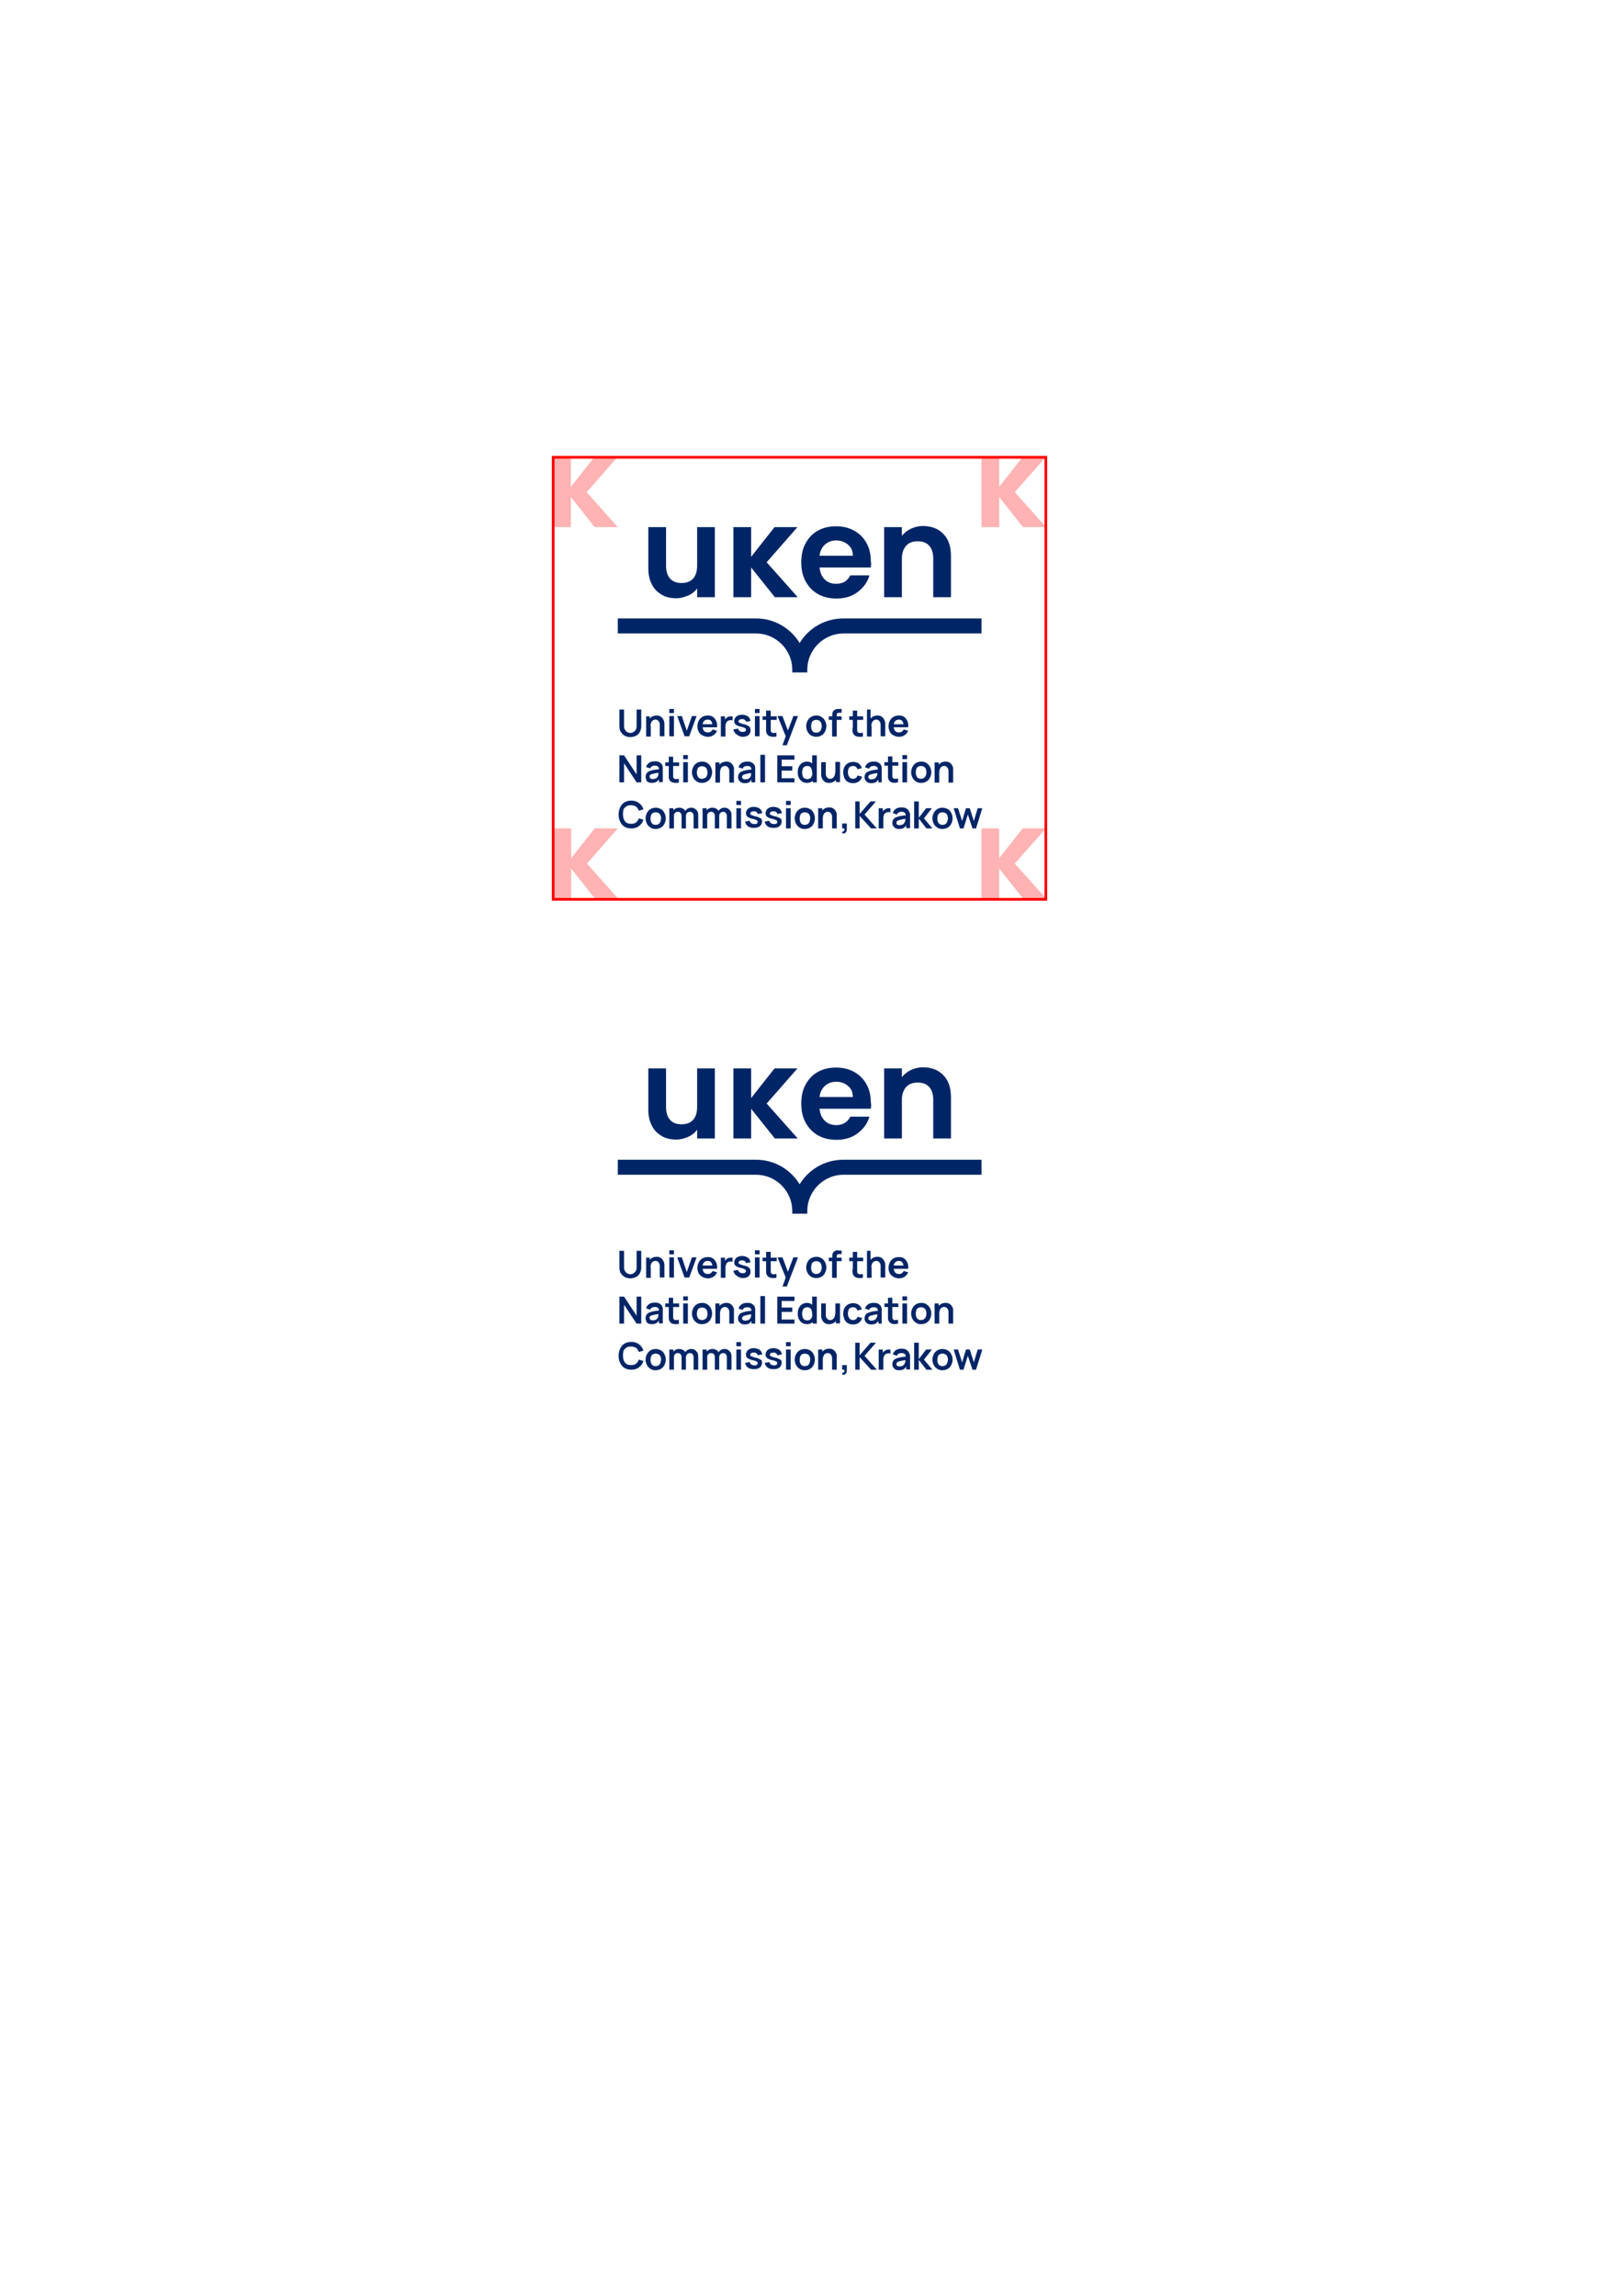 <?xml version="1.0" encoding="utf-8"?>
<!-- Generator: Adobe Illustrator 28.1.0, SVG Export Plug-In . SVG Version: 6.00 Build 0)  -->
<svg version="1.1" id="Warstwa_1" xmlns="http://www.w3.org/2000/svg" xmlns:xlink="http://www.w3.org/1999/xlink" x="0px" y="0px"
	 viewBox="0 0 595.3 841.9" style="enable-background:new 0 0 595.3 841.9;" xml:space="preserve">
<style type="text/css">
	.st0{fill:#FF0000;fill-opacity:0.3;}
	.st1{fill:none;stroke:#FF0000;stroke-miterlimit:10;}
	.st2{fill:#002567;}
</style>
<polygon class="st0" points="372.2,316.7 383.6,303.8 375.1,303.8 366.5,314.7 366.5,303.8 360,303.8 360,329.5 366.5,329.5 
	366.5,318.5 375.2,329.5 383.7,329.5 "/>
<polygon class="st0" points="215.2,180.5 226.5,167.6 218,167.6 209.4,178.5 209.4,167.6 202.9,167.6 202.9,193.3 209.4,193.3 
	209.4,182.3 218.1,193.3 226.6,193.3 "/>
<polygon class="st0" points="215.3,316.7 226.6,303.8 218.1,303.8 209.5,314.7 209.5,303.8 203,303.8 203,329.5 209.5,329.5 
	209.5,318.5 218.2,329.5 226.7,329.5 "/>
<polygon class="st0" points="372.2,180.5 383.6,167.6 375.1,167.6 366.5,178.5 366.5,167.6 360,167.6 360,193.3 366.5,193.3 
	366.5,182.3 375.2,193.3 383.7,193.3 "/>
<rect x="202.9" y="167.7" class="st1" width="180.7" height="162.1"/>
<g>
	<g>
		<path class="st2" d="M309.3,226.8c-6.8,0-12.7,3.6-16,9c-3.3-5.4-9.2-9-16-9h-50.7v5.5h50.7c7.3,0,13.3,6,13.3,13.3v1h5.5v-1
			c0-7.3,6-13.3,13.3-13.3H360v-5.5H309.3z"/>
		<g>
			<path class="st2" d="M262.2,193.3V219h-6.5v-3.2c-0.8,1.1-1.9,2-3.3,2.6s-2.8,1-4.4,1c-2,0-3.8-0.4-5.3-1.3
				c-1.5-0.9-2.8-2.1-3.6-3.8c-0.9-1.7-1.3-3.6-1.3-5.9v-15.1h6.5v14.2c0,2,0.5,3.6,1.5,4.7s2.4,1.6,4.2,1.6c1.8,0,3.2-0.5,4.2-1.6
				c1-1.1,1.5-2.7,1.5-4.7v-14.2H262.2z"/>
			<path class="st2" d="M319.4,208.1h-18.8c0.2,1.9,0.8,3.3,1.9,4.4c1.1,1.1,2.6,1.6,4.2,1.6c2.4,0,4.1-1,5.2-3.1h7
				c-0.7,2.5-2.2,4.5-4.3,6.1s-4.7,2.4-7.8,2.4c-2.5,0-4.7-0.5-6.7-1.6c-2-1.1-3.5-2.7-4.6-4.7c-1.1-2-1.6-4.3-1.6-7
				c0-2.7,0.5-5,1.6-7c1.1-2,2.6-3.6,4.5-4.6c1.9-1.1,4.2-1.6,6.7-1.6c2.4,0,4.6,0.5,6.6,1.6c1.9,1.1,3.4,2.5,4.5,4.5
				c1.1,1.9,1.6,4.2,1.6,6.7C319.6,206.5,319.5,207.4,319.4,208.1z M312.8,203.7c0-1.7-0.6-3-1.8-4c-1.2-1-2.6-1.5-4.3-1.5
				c-1.6,0-3,0.5-4.1,1.5c-1.1,1-1.8,2.3-2,4.1H312.8z"/>
			<path class="st2" d="M346,195.8c1.9,1.9,2.8,4.6,2.8,8.1V219h-6.5v-14.2c0-2-0.5-3.6-1.5-4.7s-2.4-1.6-4.2-1.6
				c-1.8,0-3.2,0.5-4.2,1.6s-1.6,2.7-1.6,4.7V219h-6.5v-25.7h6.5v3.2c0.9-1.1,2-2,3.3-2.6c1.3-0.6,2.8-1,4.4-1
				C341.7,192.9,344.2,193.9,346,195.8z"/>
			<polygon class="st2" points="281.2,206.2 292.5,193.3 284.1,193.3 275.5,204.2 275.5,193.3 269,193.3 269,219 275.5,219 
				275.5,208.1 284.2,219 292.6,219 			"/>
		</g>
	</g>
	<g>
		<path class="st2" d="M229.1,269.8c0.6,0.3,1.3,0.5,2.1,0.5c0.8,0,1.5-0.2,2.1-0.5c0.6-0.3,1.1-0.8,1.4-1.4c0.3-0.6,0.5-1.3,0.5-2
			v-6.2h-1.7v6.2c0,0.4-0.1,0.7-0.2,1c-0.1,0.3-0.3,0.5-0.5,0.7c-0.2,0.2-0.5,0.4-0.7,0.5s-0.6,0.2-0.9,0.2c-0.3,0-0.6-0.1-0.9-0.2
			s-0.5-0.3-0.7-0.5c-0.2-0.2-0.4-0.5-0.5-0.7s-0.2-0.6-0.2-1v-6.2l-1.7,0v6.2c0,0.8,0.2,1.5,0.5,2
			C228.1,269,228.5,269.4,229.1,269.8z"/>
		<path class="st2" d="M238.6,266.2c0-0.5,0.1-0.8,0.2-1.1c0.1-0.3,0.2-0.5,0.4-0.7c0.2-0.2,0.4-0.3,0.6-0.4
			c0.2-0.1,0.4-0.1,0.6-0.1c0.4,0,0.7,0.1,0.9,0.3c0.2,0.2,0.4,0.4,0.5,0.6c0.1,0.3,0.2,0.5,0.2,0.8c0,0.3,0,0.5,0,0.8v3.6h1.7v-4.1
			c0-0.2,0-0.4,0-0.7c0-0.3-0.1-0.6-0.2-0.9c-0.1-0.3-0.3-0.6-0.5-0.9s-0.5-0.5-0.8-0.7s-0.8-0.3-1.4-0.3c-0.7,0-1.3,0.2-1.8,0.5
			c-0.3,0.2-0.5,0.4-0.7,0.6v-0.8H237v7.4h1.7V266.2z"/>
		<rect x="245.5" y="262.6" class="st2" width="1.7" height="7.4"/>
		<rect x="245.5" y="260" class="st2" width="1.7" height="1.5"/>
		<polygon class="st2" points="252.8,270 255.5,262.6 253.8,262.6 251.9,268 250.1,262.6 248.4,262.6 251.1,270 		"/>
		<path class="st2" d="M257.7,269.7c0.6,0.3,1.2,0.5,2,0.5c0.7,0,1.4-0.2,2-0.6s1-0.9,1.3-1.6l-1.6-0.5c-0.2,0.3-0.4,0.6-0.7,0.8
			c-0.3,0.2-0.6,0.3-1.1,0.3c-0.6,0-1.1-0.2-1.4-0.6c-0.3-0.3-0.4-0.8-0.5-1.3h3.7h0.8h0.8c0.1-0.9,0-1.7-0.3-2.3s-0.7-1.2-1.2-1.5
			c-0.5-0.4-1.2-0.5-2-0.5c-0.7,0-1.4,0.2-1.9,0.5s-1,0.8-1.3,1.4c-0.3,0.6-0.5,1.3-0.5,2.1c0,0.7,0.2,1.4,0.5,2
			S257.1,269.4,257.7,269.7z M259.6,263.9c0.6,0,1,0.2,1.3,0.6c0.2,0.3,0.3,0.6,0.4,1.1h-3.6c0.1-0.4,0.2-0.8,0.4-1
			C258.4,264.1,258.9,263.9,259.6,263.9z"/>
		<path class="st2" d="M266.1,266.3c0-0.3,0-0.5,0.1-0.8c0.1-0.2,0.2-0.5,0.3-0.7c0.1-0.2,0.3-0.3,0.6-0.5c0.2-0.1,0.5-0.2,0.8-0.2
			c0.3,0,0.5,0,0.8,0.1v-1.5c-0.2,0-0.4,0-0.7,0c-0.2,0-0.5,0.1-0.7,0.1s-0.4,0.2-0.6,0.3c-0.2,0.1-0.4,0.3-0.6,0.5
			c-0.1,0.1-0.1,0.2-0.2,0.3v-1.2h-1.5v7.4h1.7V266.3z"/>
		<path class="st2" d="M272.3,270.2c1,0,1.7-0.2,2.2-0.6c0.5-0.4,0.8-1,0.8-1.8c0-0.4-0.1-0.7-0.2-1c-0.2-0.3-0.4-0.5-0.8-0.7
			c-0.4-0.2-0.8-0.4-1.4-0.5c-0.6-0.1-1-0.3-1.3-0.4s-0.5-0.2-0.6-0.3c-0.1-0.1-0.1-0.2-0.1-0.4c0-0.3,0.1-0.4,0.4-0.6
			c0.2-0.1,0.5-0.2,0.9-0.2c0.4,0,0.7,0.1,1,0.3c0.2,0.2,0.4,0.4,0.4,0.7l1.7-0.3c-0.1-0.4-0.2-0.8-0.5-1.2s-0.6-0.6-1.1-0.8
			s-1-0.3-1.5-0.3c-0.6,0-1.1,0.1-1.5,0.3c-0.4,0.2-0.8,0.4-1,0.8s-0.4,0.7-0.4,1.2c0,0.4,0.1,0.7,0.2,0.9s0.4,0.5,0.8,0.7
			s0.9,0.4,1.5,0.5c0.6,0.1,1,0.3,1.2,0.4c0.3,0.1,0.4,0.2,0.5,0.3c0.1,0.1,0.1,0.2,0.1,0.4c0,0.3-0.1,0.5-0.3,0.6
			c-0.2,0.2-0.5,0.2-0.9,0.2c-0.5,0-0.8-0.1-1.1-0.3c-0.3-0.2-0.5-0.5-0.6-0.9l-1.7,0.3c0.1,0.7,0.5,1.3,1,1.7
			S271.4,270.2,272.3,270.2z"/>
		<rect x="276.9" y="260" class="st2" width="1.7" height="1.5"/>
		<rect x="276.9" y="262.6" class="st2" width="1.7" height="7.4"/>
		<path class="st2" d="M281,267c0,0.4,0,0.8,0,1.1s0.1,0.7,0.3,1c0.2,0.4,0.5,0.6,0.8,0.8s0.8,0.2,1.3,0.3c0.5,0,0.9,0,1.4-0.1v-1.4
			c-0.5,0.1-0.9,0.1-1.2,0.1c-0.4,0-0.6-0.2-0.8-0.5c-0.1-0.1-0.1-0.3-0.1-0.5c0-0.2,0-0.5,0-0.8v-3h2.2v-1.3h-2.2v-2.1H281v2.1
			h-1.3v1.3h1.3V267z"/>
		<polygon class="st2" points="287,273.3 288.6,273.3 292.7,262.6 291,262.6 289,267.9 287,262.6 285.2,262.6 288.2,270 		"/>
		<path class="st2" d="M297.5,269.7c0.6,0.3,1.2,0.5,1.9,0.5s1.4-0.2,1.9-0.5c0.6-0.3,1-0.8,1.3-1.4c0.3-0.6,0.5-1.3,0.5-2
			c0-0.8-0.2-1.4-0.5-2c-0.3-0.6-0.7-1-1.3-1.4s-1.2-0.5-1.9-0.5c-0.7,0-1.4,0.2-1.9,0.5s-1,0.8-1.3,1.4s-0.5,1.3-0.5,2
			c0,0.8,0.2,1.4,0.5,2C296.5,268.9,297,269.4,297.5,269.7z M297.7,265.1c0.1-0.4,0.3-0.6,0.6-0.8c0.3-0.2,0.7-0.3,1.1-0.3
			c0.6,0,1.1,0.2,1.5,0.6c0.3,0.4,0.5,1,0.5,1.7c0,0.7-0.2,1.3-0.5,1.7c-0.3,0.4-0.8,0.7-1.5,0.7c-0.6,0-1.1-0.2-1.4-0.6
			c-0.3-0.4-0.5-1-0.5-1.7C297.5,265.9,297.6,265.5,297.7,265.1z"/>
		<path class="st2" d="M307.1,260c-0.2,0-0.5,0.1-0.7,0.2c-0.2,0.1-0.5,0.2-0.7,0.5c-0.2,0.2-0.3,0.4-0.3,0.6
			c-0.1,0.2-0.1,0.4-0.1,0.7c0,0.2,0,0.4,0,0.6v0.1H304v1.3h1.2v6.1h1.7v-6.1h1.8v-1.3h-1.8v-0.5c0-0.3,0.1-0.5,0.2-0.6
			c0.2-0.2,0.4-0.2,0.7-0.2h0.9V260h-0.9C307.5,260,307.3,260,307.1,260z"/>
		<path class="st2" d="M312.7,267c0,0.4,0,0.8,0,1.1s0.1,0.7,0.3,1c0.2,0.4,0.5,0.6,0.8,0.8s0.8,0.2,1.3,0.3c0.5,0,0.9,0,1.4-0.1
			v-1.4c-0.5,0.1-0.9,0.1-1.2,0.1c-0.4,0-0.6-0.2-0.8-0.5c-0.1-0.1-0.1-0.3-0.1-0.5c0-0.2,0-0.5,0-0.8v-3h2.2v-1.3h-2.2v-2.1h-1.6
			v2.1h-1.3v1.3h1.3V267z"/>
		<path class="st2" d="M319.6,266.2c0-0.5,0.1-0.8,0.2-1.1c0.1-0.3,0.2-0.5,0.4-0.7c0.2-0.2,0.4-0.3,0.6-0.4
			c0.2-0.1,0.4-0.1,0.6-0.1c0.4,0,0.7,0.1,0.9,0.3c0.2,0.2,0.4,0.4,0.5,0.6c0.1,0.3,0.2,0.5,0.2,0.8c0,0.3,0,0.5,0,0.8v3.6h1.7v-4.1
			c0-0.2,0-0.4,0-0.7c0-0.3-0.1-0.6-0.2-0.9c-0.1-0.3-0.3-0.6-0.5-0.9s-0.5-0.5-0.8-0.7s-0.8-0.3-1.4-0.3c-0.7,0-1.3,0.2-1.8,0.5
			c-0.3,0.2-0.5,0.4-0.7,0.6v-3.3H318v9.9h1.7V266.2z"/>
		<path class="st2" d="M327.8,269.7c0.6,0.3,1.2,0.5,2,0.5c0.7,0,1.4-0.2,2-0.6s1-0.9,1.3-1.6l-1.6-0.5c-0.2,0.3-0.4,0.6-0.7,0.8
			c-0.3,0.2-0.6,0.3-1.1,0.3c-0.6,0-1.1-0.2-1.4-0.6c-0.3-0.3-0.4-0.8-0.5-1.3h3.7h0.8h0.8c0.1-0.9,0-1.7-0.3-2.3s-0.7-1.2-1.2-1.5
			c-0.5-0.4-1.2-0.5-2-0.5c-0.7,0-1.4,0.2-1.9,0.5s-1,0.8-1.3,1.4c-0.3,0.6-0.5,1.3-0.5,2.1c0,0.7,0.2,1.4,0.5,2
			S327.2,269.4,327.8,269.7z M329.7,263.9c0.6,0,1,0.2,1.3,0.6c0.2,0.3,0.3,0.6,0.4,1.1h-3.6c0.1-0.4,0.2-0.8,0.4-1
			C328.6,264.1,329.1,263.9,329.7,263.9z"/>
		<polygon class="st2" points="228.9,279.9 233.5,286.9 235.2,286.9 235.2,277 233.5,277 233.5,284 228.9,277 227.2,277 
			227.2,286.9 228.9,286.9 		"/>
		<path class="st2" d="M237.7,286.8c0.4,0.2,0.8,0.3,1.4,0.3c0.7,0,1.2-0.1,1.7-0.4c0.3-0.2,0.6-0.5,0.9-0.9v1h1.4v-4.5
			c0-0.3,0-0.6,0-0.9c0-0.3-0.1-0.5-0.2-0.8c-0.2-0.5-0.6-0.8-1.1-1.1s-1.1-0.3-1.7-0.3c-0.9,0-1.6,0.2-2.1,0.6
			c-0.5,0.4-0.9,0.9-1,1.5l1.5,0.5c0.1-0.4,0.3-0.6,0.7-0.8s0.6-0.2,1-0.2c0.6,0,0.9,0.1,1.2,0.4c0.2,0.2,0.3,0.5,0.3,0.9
			c-0.3,0-0.6,0.1-0.9,0.1c-0.5,0.1-0.9,0.1-1.3,0.2c-0.4,0.1-0.7,0.2-1,0.3c-0.4,0.1-0.7,0.3-1,0.5c-0.2,0.2-0.4,0.5-0.5,0.7
			s-0.2,0.6-0.2,1c0,0.4,0.1,0.8,0.3,1.1C237,286.3,237.3,286.6,237.7,286.8z M238.3,284.4c0.1-0.1,0.2-0.2,0.3-0.3s0.3-0.2,0.5-0.2
			c0.2-0.1,0.4-0.1,0.7-0.2c0.3-0.1,0.6-0.1,0.9-0.2c0.2,0,0.5-0.1,0.8-0.1c0,0.1,0,0.3,0,0.4c0,0.3-0.1,0.5-0.1,0.7
			c-0.1,0.2-0.2,0.3-0.3,0.5s-0.4,0.4-0.6,0.5c-0.3,0.1-0.6,0.2-1,0.2c-0.3,0-0.5,0-0.7-0.1c-0.2-0.1-0.3-0.2-0.4-0.3
			c-0.1-0.1-0.1-0.3-0.1-0.5C238.2,284.7,238.2,284.6,238.3,284.4z"/>
		<path class="st2" d="M246.3,286.8c0.4,0.2,0.8,0.2,1.3,0.3c0.5,0,0.9,0,1.4-0.1v-1.4c-0.5,0.1-0.9,0.1-1.2,0.1
			c-0.4,0-0.6-0.2-0.8-0.5c-0.1-0.1-0.1-0.3-0.1-0.5c0-0.2,0-0.5,0-0.8v-3h2.2v-1.3h-2.2v-2.1h-1.6v2.1h-1.3v1.3h1.3v3.1
			c0,0.4,0,0.8,0,1.1s0.1,0.7,0.3,1C245.7,286.3,246,286.6,246.3,286.8z"/>
		<rect x="250.6" y="279.5" class="st2" width="1.7" height="7.4"/>
		<rect x="250.6" y="276.9" class="st2" width="1.7" height="1.5"/>
		<path class="st2" d="M260.7,285.2c0.3-0.6,0.5-1.3,0.5-2c0-0.8-0.2-1.4-0.5-2c-0.3-0.6-0.7-1-1.3-1.4s-1.2-0.5-1.9-0.5
			c-0.7,0-1.4,0.2-1.9,0.5s-1,0.8-1.3,1.4s-0.5,1.3-0.5,2c0,0.8,0.2,1.4,0.5,2c0.3,0.6,0.7,1,1.3,1.4s1.2,0.5,1.9,0.5
			s1.4-0.2,1.9-0.5C260,286.3,260.4,285.8,260.7,285.2z M257.5,285.6c-0.6,0-1.1-0.2-1.4-0.6c-0.3-0.4-0.5-1-0.5-1.7
			c0-0.5,0.1-0.9,0.2-1.2c0.1-0.4,0.3-0.6,0.6-0.8c0.3-0.2,0.7-0.3,1.1-0.3c0.6,0,1.1,0.2,1.5,0.6c0.3,0.4,0.5,1,0.5,1.7
			c0,0.7-0.2,1.3-0.5,1.7C258.6,285.3,258.1,285.6,257.5,285.6z"/>
		<path class="st2" d="M269.1,281.2c-0.1-0.3-0.3-0.6-0.5-0.9s-0.5-0.5-0.8-0.7s-0.8-0.3-1.4-0.3c-0.7,0-1.3,0.2-1.8,0.5
			c-0.3,0.2-0.5,0.4-0.7,0.6v-0.8h-1.5v7.4h1.7v-3.8c0-0.5,0.1-0.8,0.2-1.1c0.1-0.3,0.2-0.5,0.4-0.7c0.2-0.2,0.4-0.3,0.6-0.4
			c0.2-0.1,0.4-0.1,0.6-0.1c0.4,0,0.7,0.1,0.9,0.3c0.2,0.2,0.4,0.4,0.5,0.6c0.1,0.3,0.2,0.5,0.2,0.8c0,0.3,0,0.5,0,0.8v3.6h1.7v-4.1
			c0-0.2,0-0.4,0-0.7C269.3,281.8,269.2,281.5,269.1,281.2z"/>
		<path class="st2" d="M275.6,285.9v1h1.4v-4.5c0-0.3,0-0.6,0-0.9c0-0.3-0.1-0.5-0.2-0.8c-0.2-0.5-0.6-0.8-1.1-1.1s-1.1-0.3-1.7-0.3
			c-0.9,0-1.6,0.2-2.1,0.6c-0.5,0.4-0.9,0.9-1,1.5l1.5,0.5c0.1-0.4,0.3-0.6,0.7-0.8s0.6-0.2,1-0.2c0.6,0,0.9,0.1,1.2,0.4
			c0.2,0.2,0.3,0.5,0.3,0.9c-0.3,0-0.6,0.1-0.9,0.1c-0.5,0.1-0.9,0.1-1.3,0.2c-0.4,0.1-0.7,0.2-1,0.3c-0.4,0.1-0.7,0.3-1,0.5
			c-0.2,0.2-0.4,0.5-0.5,0.7s-0.2,0.6-0.2,1c0,0.4,0.1,0.8,0.3,1.1c0.2,0.3,0.5,0.6,0.8,0.8c0.4,0.2,0.8,0.3,1.4,0.3
			c0.7,0,1.2-0.1,1.7-0.4C275.1,286.5,275.4,286.2,275.6,285.9z M273.4,285.8c-0.3,0-0.5,0-0.7-0.1c-0.2-0.1-0.3-0.2-0.4-0.3
			c-0.1-0.1-0.1-0.3-0.1-0.5c0-0.2,0-0.3,0.1-0.4c0.1-0.1,0.2-0.2,0.3-0.3s0.3-0.2,0.5-0.2c0.2-0.1,0.4-0.1,0.7-0.2
			c0.3-0.1,0.6-0.1,0.9-0.2c0.2,0,0.5-0.1,0.8-0.1c0,0.1,0,0.3,0,0.4c0,0.3-0.1,0.5-0.1,0.7c-0.1,0.2-0.2,0.3-0.3,0.5
			s-0.4,0.4-0.6,0.5C274.1,285.7,273.8,285.8,273.4,285.8z"/>
		<rect x="278.9" y="276.8" class="st2" width="1.7" height="10.1"/>
		<polygon class="st2" points="285.1,286.9 291.4,286.9 291.4,285.4 286.7,285.4 286.7,282.6 290.6,282.6 290.6,281 286.7,281 
			286.7,278.6 291.4,278.6 291.4,277 285.1,277 		"/>
		<path class="st2" d="M297.8,279.9C297.8,279.9,297.8,279.8,297.8,279.9c-0.5-0.4-1.1-0.6-1.8-0.6c-0.7,0-1.3,0.2-1.8,0.5
			c-0.5,0.3-0.9,0.8-1.2,1.4c-0.3,0.6-0.4,1.3-0.4,2c0,0.7,0.1,1.4,0.4,2c0.3,0.6,0.7,1.1,1.2,1.4c0.5,0.3,1.1,0.5,1.8,0.5
			c0.7,0,1.3-0.2,1.8-0.5c0.1-0.1,0.2-0.2,0.3-0.3v0.6h1.5V277h-1.7V279.9z M297.8,284.5c-0.1,0.4-0.3,0.6-0.6,0.9
			c-0.3,0.2-0.6,0.3-1.1,0.3c-0.4,0-0.8-0.1-1.1-0.3c-0.3-0.2-0.5-0.5-0.6-0.9c-0.1-0.4-0.2-0.8-0.2-1.2c0-0.4,0.1-0.9,0.2-1.2
			c0.1-0.4,0.3-0.7,0.6-0.9c0.3-0.2,0.7-0.3,1.1-0.3c0.4,0,0.8,0.1,1,0.3c0.3,0.2,0.5,0.5,0.6,0.9c0.1,0.4,0.2,0.8,0.2,1.3
			C298,283.7,298,284.1,297.8,284.5z"/>
		<path class="st2" d="M306.3,283.3c0,0.4,0,0.8-0.2,1.1c-0.1,0.3-0.2,0.5-0.4,0.7c-0.2,0.2-0.4,0.3-0.6,0.4
			c-0.2,0.1-0.4,0.1-0.6,0.1c-0.4,0-0.7-0.1-0.9-0.3c-0.2-0.2-0.4-0.4-0.5-0.6s-0.2-0.5-0.2-0.8c0-0.3,0-0.5,0-0.8v-3.6h-1.7v4.1
			c0,0.2,0,0.4,0,0.7c0,0.3,0.1,0.6,0.2,0.9s0.3,0.6,0.5,0.9s0.5,0.5,0.8,0.7c0.4,0.2,0.8,0.3,1.4,0.3c0.7,0,1.3-0.2,1.8-0.5
			c0.3-0.2,0.5-0.4,0.7-0.6v0.8h1.5v-7.4h-1.7V283.3z"/>
		<path class="st2" d="M316.2,284.8l-1.7-0.4c-0.1,0.4-0.3,0.7-0.6,0.9c-0.3,0.2-0.6,0.3-1,0.3c-0.6,0-1.1-0.2-1.4-0.7
			c-0.3-0.4-0.5-1-0.5-1.7c0-0.5,0.1-0.9,0.2-1.2c0.1-0.4,0.3-0.6,0.6-0.8c0.3-0.2,0.6-0.3,1.1-0.3c0.4,0,0.7,0.1,1,0.3
			s0.5,0.5,0.6,0.9l1.6-0.4c-0.2-0.7-0.6-1.3-1.1-1.7c-0.6-0.4-1.3-0.6-2.1-0.6c-0.7,0-1.4,0.2-1.9,0.5s-1,0.8-1.3,1.4
			c-0.3,0.6-0.4,1.3-0.4,2c0,0.7,0.2,1.4,0.4,2c0.3,0.6,0.7,1.1,1.2,1.4s1.2,0.5,2,0.5c0.8,0,1.5-0.2,2.1-0.6S316,285.5,316.2,284.8
			z"/>
		<path class="st2" d="M323.4,286.9v-4.5c0-0.3,0-0.6,0-0.9c0-0.3-0.1-0.5-0.2-0.8c-0.2-0.5-0.6-0.8-1.1-1.1s-1.1-0.3-1.7-0.3
			c-0.9,0-1.6,0.2-2.1,0.6c-0.5,0.4-0.9,0.9-1,1.5l1.5,0.5c0.1-0.4,0.3-0.6,0.7-0.8s0.6-0.2,1-0.2c0.6,0,0.9,0.1,1.2,0.4
			c0.2,0.2,0.3,0.5,0.3,0.9c-0.3,0-0.6,0.1-0.9,0.1c-0.5,0.1-0.9,0.1-1.3,0.2c-0.4,0.1-0.7,0.2-1,0.3c-0.4,0.1-0.7,0.3-1,0.5
			c-0.2,0.2-0.4,0.5-0.5,0.7s-0.2,0.6-0.2,1c0,0.4,0.1,0.8,0.3,1.1c0.2,0.3,0.5,0.6,0.8,0.8c0.4,0.2,0.8,0.3,1.4,0.3
			c0.7,0,1.2-0.1,1.7-0.4c0.3-0.2,0.6-0.5,0.9-0.9v1H323.4z M321.6,284.6c-0.1,0.2-0.2,0.3-0.3,0.5s-0.4,0.4-0.6,0.5
			c-0.3,0.1-0.6,0.2-1,0.2c-0.3,0-0.5,0-0.7-0.1c-0.2-0.1-0.3-0.2-0.4-0.3c-0.1-0.1-0.1-0.3-0.1-0.5c0-0.2,0-0.3,0.1-0.4
			c0.1-0.1,0.2-0.2,0.3-0.3s0.3-0.2,0.5-0.2c0.2-0.1,0.4-0.1,0.7-0.2c0.3-0.1,0.6-0.1,0.9-0.2c0.2,0,0.5-0.1,0.8-0.1
			c0,0.1,0,0.3,0,0.4C321.8,284.1,321.7,284.4,321.6,284.6z"/>
		<path class="st2" d="M329.4,286.9v-1.4c-0.5,0.1-0.9,0.1-1.2,0.1c-0.4,0-0.6-0.2-0.8-0.5c-0.1-0.1-0.1-0.3-0.1-0.5
			c0-0.2,0-0.5,0-0.8v-3h2.2v-1.3h-2.2v-2.1h-1.6v2.1h-1.3v1.3h1.3v3.1c0,0.4,0,0.8,0,1.1s0.1,0.7,0.3,1c0.2,0.4,0.5,0.6,0.8,0.8
			s0.8,0.2,1.3,0.3C328.5,287,328.9,287,329.4,286.9z"/>
		<rect x="331" y="276.9" class="st2" width="1.7" height="1.5"/>
		<rect x="331" y="279.5" class="st2" width="1.7" height="7.4"/>
		<path class="st2" d="M337.9,287.1c0.7,0,1.4-0.2,1.9-0.5c0.6-0.3,1-0.8,1.3-1.4c0.3-0.6,0.5-1.3,0.5-2c0-0.8-0.2-1.4-0.5-2
			c-0.3-0.6-0.7-1-1.3-1.4s-1.2-0.5-1.9-0.5c-0.7,0-1.4,0.2-1.9,0.5s-1,0.8-1.3,1.4s-0.5,1.3-0.5,2c0,0.8,0.2,1.4,0.5,2
			c0.3,0.6,0.7,1,1.3,1.4S337.1,287.1,337.9,287.1z M336.1,282c0.1-0.4,0.3-0.6,0.6-0.8c0.3-0.2,0.7-0.3,1.1-0.3
			c0.6,0,1.1,0.2,1.5,0.6c0.3,0.4,0.5,1,0.5,1.7c0,0.7-0.2,1.3-0.5,1.7c-0.3,0.4-0.8,0.7-1.5,0.7c-0.6,0-1.1-0.2-1.4-0.6
			c-0.3-0.4-0.5-1-0.5-1.7C335.9,282.7,336,282.3,336.1,282z"/>
		<path class="st2" d="M349.5,281.2c-0.1-0.3-0.3-0.6-0.5-0.9s-0.5-0.5-0.8-0.7s-0.8-0.3-1.4-0.3c-0.7,0-1.3,0.2-1.8,0.5
			c-0.3,0.2-0.5,0.4-0.7,0.6v-0.8h-1.5v7.4h1.7v-3.8c0-0.5,0.1-0.8,0.2-1.1c0.1-0.3,0.2-0.5,0.4-0.7c0.2-0.2,0.4-0.3,0.6-0.4
			c0.2-0.1,0.4-0.1,0.6-0.1c0.4,0,0.7,0.1,0.9,0.3c0.2,0.2,0.4,0.4,0.5,0.6c0.1,0.3,0.2,0.5,0.2,0.8c0,0.3,0,0.5,0,0.8v3.6h1.7v-4.1
			c0-0.2,0-0.4,0-0.7C349.6,281.8,349.6,281.5,349.5,281.2z"/>
		<path class="st2" d="M229.8,295.7c0.4-0.3,1-0.4,1.7-0.4c0.7,0,1.3,0.2,1.8,0.5c0.5,0.4,0.8,0.9,1,1.5l1.7-0.5
			c-0.3-1-0.8-1.7-1.6-2.3c-0.8-0.6-1.7-0.9-2.8-0.9c-1,0-1.8,0.2-2.5,0.6c-0.7,0.4-1.2,1-1.6,1.8c-0.4,0.8-0.6,1.7-0.6,2.7
			s0.2,1.9,0.6,2.7c0.4,0.8,0.9,1.4,1.6,1.8c0.7,0.4,1.5,0.6,2.5,0.6c1.1,0,2.1-0.3,2.8-0.9c0.8-0.6,1.3-1.3,1.6-2.3l-1.7-0.5
			c-0.2,0.6-0.5,1.1-1,1.5c-0.5,0.4-1.1,0.5-1.8,0.5c-0.7,0-1.2-0.1-1.7-0.4c-0.4-0.3-0.8-0.7-1-1.3c-0.2-0.5-0.3-1.2-0.3-1.9
			c0-0.7,0.1-1.4,0.3-1.9C229,296.4,229.3,296,229.8,295.7z"/>
		<path class="st2" d="M242.4,296.7c-0.6-0.3-1.2-0.5-1.9-0.5c-0.7,0-1.4,0.2-1.9,0.5s-1,0.8-1.3,1.4s-0.5,1.3-0.5,2
			c0,0.8,0.2,1.4,0.5,2c0.3,0.6,0.7,1,1.3,1.4s1.2,0.5,1.9,0.5s1.4-0.2,1.9-0.5c0.6-0.3,1-0.8,1.3-1.4c0.3-0.6,0.5-1.3,0.5-2
			c0-0.8-0.2-1.4-0.5-2C243.4,297.5,243,297,242.4,296.7z M242,301.8c-0.3,0.4-0.8,0.7-1.5,0.7c-0.6,0-1.1-0.2-1.4-0.6
			c-0.3-0.4-0.5-1-0.5-1.7c0-0.5,0.1-0.9,0.2-1.2c0.1-0.4,0.3-0.6,0.6-0.8c0.3-0.2,0.7-0.3,1.1-0.3c0.6,0,1.1,0.2,1.5,0.6
			c0.3,0.4,0.5,1,0.5,1.7C242.4,300.8,242.3,301.3,242,301.8z"/>
		<path class="st2" d="M253.6,296.2c-0.5,0-0.9,0.1-1.3,0.3c-0.4,0.2-0.7,0.5-0.9,0.9c-0.2-0.3-0.4-0.6-0.8-0.8
			c-0.4-0.2-0.8-0.4-1.4-0.4c-0.5,0-1,0.1-1.4,0.3c-0.3,0.2-0.6,0.4-0.8,0.7v-0.8h-1.5v7.4h1.7v-4.6c0-0.5,0.1-0.8,0.4-1.1
			c0.3-0.3,0.6-0.4,1-0.4c0.4,0,0.8,0.1,1,0.4c0.3,0.3,0.4,0.7,0.4,1.2v4.5h1.6v-4.6c0-0.3,0.1-0.6,0.2-0.8c0.1-0.2,0.3-0.4,0.5-0.5
			s0.4-0.2,0.7-0.2c0.4,0,0.8,0.1,1,0.4c0.3,0.3,0.4,0.7,0.4,1.2v4.5h1.7v-4.9c0-0.8-0.2-1.4-0.7-1.9S254.4,296.2,253.6,296.2z"/>
		<path class="st2" d="M265.8,296.2c-0.5,0-0.9,0.1-1.3,0.3c-0.4,0.2-0.7,0.5-0.9,0.9c-0.2-0.3-0.4-0.6-0.8-0.8
			c-0.4-0.2-0.8-0.4-1.4-0.4c-0.5,0-1,0.1-1.4,0.3c-0.3,0.2-0.6,0.4-0.8,0.7v-0.8h-1.5v7.4h1.7v-4.6c0-0.5,0.1-0.8,0.4-1.1
			c0.3-0.3,0.6-0.4,1-0.4c0.4,0,0.8,0.1,1,0.4c0.3,0.3,0.4,0.7,0.4,1.2v4.5h1.6v-4.6c0-0.3,0.1-0.6,0.2-0.8c0.1-0.2,0.3-0.4,0.5-0.5
			s0.4-0.2,0.7-0.2c0.4,0,0.8,0.1,1,0.4c0.3,0.3,0.4,0.7,0.4,1.2v4.5h1.7v-4.9c0-0.8-0.2-1.4-0.7-1.9S266.6,296.2,265.8,296.2z"/>
		<rect x="270.1" y="293.7" class="st2" width="1.7" height="1.5"/>
		<rect x="270.1" y="296.4" class="st2" width="1.7" height="7.4"/>
		<path class="st2" d="M278.6,299.9c-0.4-0.2-0.8-0.4-1.4-0.5c-0.6-0.1-1-0.3-1.3-0.4s-0.5-0.2-0.6-0.3c-0.1-0.1-0.1-0.2-0.1-0.4
			c0-0.3,0.1-0.4,0.4-0.6c0.2-0.1,0.5-0.2,0.9-0.2c0.4,0,0.7,0.1,1,0.3c0.2,0.2,0.4,0.4,0.4,0.7l1.7-0.3c-0.1-0.4-0.2-0.8-0.5-1.2
			s-0.6-0.6-1.1-0.8s-1-0.3-1.5-0.3c-0.6,0-1.1,0.1-1.5,0.3c-0.4,0.2-0.8,0.4-1,0.8s-0.4,0.7-0.4,1.2c0,0.4,0.1,0.7,0.2,0.9
			s0.4,0.5,0.8,0.7s0.9,0.4,1.5,0.5c0.6,0.1,1,0.3,1.2,0.4c0.3,0.1,0.4,0.2,0.5,0.3c0.1,0.1,0.1,0.2,0.1,0.4c0,0.3-0.1,0.5-0.3,0.6
			c-0.2,0.2-0.5,0.2-0.9,0.2c-0.5,0-0.8-0.1-1.1-0.3c-0.3-0.2-0.5-0.5-0.6-0.9l-1.7,0.3c0.1,0.7,0.5,1.3,1,1.7s1.3,0.6,2.2,0.6
			c1,0,1.7-0.2,2.2-0.6c0.5-0.4,0.8-1,0.8-1.8c0-0.4-0.1-0.7-0.2-1C279.2,300.3,278.9,300.1,278.6,299.9z"/>
		<path class="st2" d="M285.8,299.9c-0.4-0.2-0.8-0.4-1.4-0.5c-0.6-0.1-1-0.3-1.3-0.4s-0.5-0.2-0.6-0.3c-0.1-0.1-0.1-0.2-0.1-0.4
			c0-0.3,0.1-0.4,0.4-0.6c0.2-0.1,0.5-0.2,0.9-0.2c0.4,0,0.7,0.1,1,0.3c0.2,0.2,0.4,0.4,0.4,0.7l1.7-0.3c-0.1-0.4-0.2-0.8-0.5-1.2
			s-0.6-0.6-1.1-0.8s-1-0.3-1.5-0.3c-0.6,0-1.1,0.1-1.5,0.3c-0.4,0.2-0.8,0.4-1,0.8s-0.4,0.7-0.4,1.2c0,0.4,0.1,0.7,0.2,0.9
			s0.4,0.5,0.8,0.7s0.9,0.4,1.5,0.5c0.6,0.1,1,0.3,1.2,0.4c0.3,0.1,0.4,0.2,0.5,0.3c0.1,0.1,0.1,0.2,0.1,0.4c0,0.3-0.1,0.5-0.3,0.6
			c-0.2,0.2-0.5,0.2-0.9,0.2c-0.5,0-0.8-0.1-1.1-0.3c-0.3-0.2-0.5-0.5-0.6-0.9l-1.7,0.3c0.1,0.7,0.5,1.3,1,1.7s1.3,0.6,2.2,0.6
			c1,0,1.7-0.2,2.2-0.6c0.5-0.4,0.8-1,0.8-1.8c0-0.4-0.1-0.7-0.2-1C286.4,300.3,286.2,300.1,285.8,299.9z"/>
		<rect x="288.3" y="296.4" class="st2" width="1.7" height="7.4"/>
		<rect x="288.3" y="293.7" class="st2" width="1.7" height="1.5"/>
		<path class="st2" d="M297.1,296.7c-0.6-0.3-1.2-0.5-1.9-0.5c-0.7,0-1.4,0.2-1.9,0.5s-1,0.8-1.3,1.4s-0.5,1.3-0.5,2
			c0,0.8,0.2,1.4,0.5,2c0.3,0.6,0.7,1,1.3,1.4s1.2,0.5,1.9,0.5s1.4-0.2,1.9-0.5c0.6-0.3,1-0.8,1.3-1.4c0.3-0.6,0.5-1.3,0.5-2
			c0-0.8-0.2-1.4-0.5-2C298.1,297.5,297.7,297,297.1,296.7z M296.7,301.8c-0.3,0.4-0.8,0.7-1.5,0.7c-0.6,0-1.1-0.2-1.4-0.6
			c-0.3-0.4-0.5-1-0.5-1.7c0-0.5,0.1-0.9,0.2-1.2c0.1-0.4,0.3-0.6,0.6-0.8c0.3-0.2,0.7-0.3,1.1-0.3c0.6,0,1.1,0.2,1.5,0.6
			c0.3,0.4,0.5,1,0.5,1.7C297.1,300.8,297,301.3,296.7,301.8z"/>
		<path class="st2" d="M306.8,298c-0.1-0.3-0.3-0.6-0.5-0.9s-0.5-0.5-0.8-0.7s-0.8-0.3-1.4-0.3c-0.7,0-1.3,0.2-1.8,0.5
			c-0.3,0.2-0.5,0.4-0.7,0.6v-0.8h-1.5v7.4h1.7V300c0-0.5,0.1-0.8,0.2-1.1c0.1-0.3,0.2-0.5,0.4-0.7c0.2-0.2,0.4-0.3,0.6-0.4
			c0.2-0.1,0.4-0.1,0.6-0.1c0.4,0,0.7,0.1,0.9,0.3c0.2,0.2,0.4,0.4,0.5,0.6c0.1,0.3,0.2,0.5,0.2,0.8c0,0.3,0,0.5,0,0.8v3.6h1.7v-4.1
			c0-0.2,0-0.4,0-0.7C307,298.7,306.9,298.4,306.8,298z"/>
		<path class="st2" d="M308.8,303.8h0.9c0,0.2,0,0.4,0,0.6s-0.1,0.3-0.2,0.4c-0.1,0.1-0.3,0.1-0.5,0.1l-0.1,0.7c0.6,0.1,1,0,1.3-0.3
			s0.4-0.8,0.4-1.4V302h-1.7V303.8z"/>
		<polygon class="st2" points="321.3,293.9 319.3,293.9 315.3,298.5 315.3,293.9 313.7,293.9 313.7,303.8 315.3,303.8 315.3,299.2 
			319.5,303.8 321.6,303.8 317.1,298.7 		"/>
		<path class="st2" d="M325.2,296.5c-0.2,0.1-0.4,0.2-0.6,0.3c-0.2,0.1-0.4,0.3-0.6,0.5c-0.1,0.1-0.1,0.2-0.2,0.3v-1.2h-1.5v7.4h1.7
			V300c0-0.3,0-0.5,0.1-0.8c0.1-0.2,0.2-0.5,0.3-0.7c0.1-0.2,0.3-0.3,0.6-0.5c0.2-0.1,0.5-0.2,0.8-0.2c0.3,0,0.5,0,0.8,0.1v-1.5
			c-0.2,0-0.4,0-0.7,0C325.7,296.4,325.4,296.4,325.2,296.5z"/>
		<path class="st2" d="M333.4,297.5c-0.2-0.5-0.6-0.8-1.1-1.1s-1.1-0.3-1.7-0.3c-0.9,0-1.6,0.2-2.1,0.6c-0.5,0.4-0.9,0.9-1,1.5
			l1.5,0.5c0.1-0.4,0.3-0.6,0.7-0.8s0.6-0.2,1-0.2c0.6,0,0.9,0.1,1.2,0.4c0.2,0.2,0.3,0.5,0.3,0.9c-0.3,0-0.6,0.1-0.9,0.1
			c-0.5,0.1-0.9,0.1-1.3,0.2c-0.4,0.1-0.7,0.2-1,0.3c-0.4,0.1-0.7,0.3-1,0.5c-0.2,0.2-0.4,0.5-0.5,0.7s-0.2,0.6-0.2,1
			c0,0.4,0.1,0.8,0.3,1.1c0.2,0.3,0.5,0.6,0.8,0.8c0.4,0.2,0.8,0.3,1.4,0.3c0.7,0,1.2-0.1,1.7-0.4c0.3-0.2,0.6-0.5,0.9-0.9v1h1.4
			v-4.5c0-0.3,0-0.6,0-0.9C333.6,298.1,333.5,297.8,333.4,297.5z M331.9,301.4c-0.1,0.2-0.2,0.3-0.3,0.5s-0.4,0.4-0.6,0.5
			c-0.3,0.1-0.6,0.2-1,0.2c-0.3,0-0.5,0-0.7-0.1c-0.2-0.1-0.3-0.2-0.4-0.3c-0.1-0.1-0.1-0.3-0.1-0.5c0-0.2,0-0.3,0.1-0.4
			c0.1-0.1,0.2-0.2,0.3-0.3s0.3-0.2,0.5-0.2c0.2-0.1,0.4-0.1,0.7-0.2c0.3-0.1,0.6-0.1,0.9-0.2c0.2,0,0.5-0.1,0.8-0.1
			c0,0.1,0,0.3,0,0.4C332,301,332,301.2,331.9,301.4z"/>
		<polygon class="st2" points="341.8,296.4 339.7,296.4 337,299.9 337,293.9 335.3,293.9 335.3,303.8 337,303.8 337,300.2 
			339.8,303.8 342,303.8 338.9,300.1 		"/>
		<path class="st2" d="M347.6,296.7c-0.6-0.3-1.2-0.5-1.9-0.5c-0.7,0-1.4,0.2-1.9,0.5s-1,0.8-1.3,1.4s-0.5,1.3-0.5,2
			c0,0.8,0.2,1.4,0.5,2c0.3,0.6,0.7,1,1.3,1.4s1.2,0.5,1.9,0.5s1.4-0.2,1.9-0.5c0.6-0.3,1-0.8,1.3-1.4c0.3-0.6,0.5-1.3,0.5-2
			c0-0.8-0.2-1.4-0.5-2C348.6,297.5,348.2,297,347.6,296.7z M347.2,301.8c-0.3,0.4-0.8,0.7-1.5,0.7c-0.6,0-1.1-0.2-1.4-0.6
			c-0.3-0.4-0.5-1-0.5-1.7c0-0.5,0.1-0.9,0.2-1.2c0.1-0.4,0.3-0.6,0.6-0.8c0.3-0.2,0.7-0.3,1.1-0.3c0.6,0,1.1,0.2,1.5,0.6
			c0.3,0.4,0.5,1,0.5,1.7C347.6,300.8,347.5,301.3,347.2,301.8z"/>
		<polygon class="st2" points="358.6,296.4 357.2,301.1 355.7,296.4 354.3,296.4 352.9,301.1 351.4,296.4 349.8,296.4 352.1,303.8 
			353.4,303.8 355,298.7 356.7,303.8 358,303.8 360.3,296.4 		"/>
	</g>
</g>
<g>
	<g>
		<path class="st2" d="M309.3,425.3c-6.8,0-12.7,3.6-16,9c-3.3-5.4-9.2-9-16-9h-50.7v5.5h50.7c7.3,0,13.3,6,13.3,13.3v1h5.5v-1
			c0-7.3,6-13.3,13.3-13.3H360v-5.5H309.3z"/>
		<g>
			<path class="st2" d="M262.2,391.8v25.7h-6.5v-3.2c-0.8,1.1-1.9,2-3.3,2.6s-2.8,1-4.4,1c-2,0-3.8-0.4-5.3-1.3
				c-1.5-0.9-2.8-2.1-3.6-3.8c-0.9-1.7-1.3-3.6-1.3-5.9v-15.1h6.5V406c0,2,0.5,3.6,1.5,4.7s2.4,1.6,4.2,1.6c1.8,0,3.2-0.5,4.2-1.6
				c1-1.1,1.5-2.7,1.5-4.7v-14.2H262.2z"/>
			<path class="st2" d="M319.4,406.6h-18.8c0.2,1.9,0.8,3.3,1.9,4.4c1.1,1.1,2.6,1.6,4.2,1.6c2.4,0,4.1-1,5.2-3.1h7
				c-0.7,2.5-2.2,4.5-4.3,6.1s-4.7,2.4-7.8,2.4c-2.5,0-4.7-0.5-6.7-1.6c-2-1.1-3.5-2.7-4.6-4.7c-1.1-2-1.6-4.3-1.6-7
				c0-2.7,0.5-5,1.6-7c1.1-2,2.6-3.6,4.5-4.6c1.9-1.1,4.2-1.6,6.7-1.6c2.4,0,4.6,0.5,6.6,1.6c1.9,1.1,3.4,2.5,4.5,4.5
				c1.1,1.9,1.6,4.2,1.6,6.7C319.6,405,319.5,405.9,319.4,406.6z M312.8,402.2c0-1.7-0.6-3-1.8-4c-1.2-1-2.6-1.5-4.3-1.5
				c-1.6,0-3,0.5-4.1,1.5c-1.1,1-1.8,2.3-2,4.1H312.8z"/>
			<path class="st2" d="M346,394.3c1.9,1.9,2.8,4.6,2.8,8.1v15.1h-6.5v-14.2c0-2-0.5-3.6-1.5-4.7s-2.4-1.6-4.2-1.6
				c-1.8,0-3.2,0.5-4.2,1.6s-1.6,2.7-1.6,4.7v14.2h-6.5v-25.7h6.5v3.2c0.9-1.1,2-2,3.3-2.6c1.3-0.6,2.8-1,4.4-1
				C341.7,391.4,344.2,392.4,346,394.3z"/>
			<polygon class="st2" points="281.2,404.7 292.5,391.8 284.1,391.8 275.5,402.7 275.5,391.8 269,391.8 269,417.5 275.5,417.5 
				275.5,406.6 284.2,417.5 292.6,417.5 			"/>
		</g>
	</g>
	<g>
		<path class="st2" d="M229.1,468.3c0.6,0.3,1.3,0.5,2.1,0.5c0.8,0,1.5-0.2,2.1-0.5c0.6-0.3,1.1-0.8,1.4-1.4c0.3-0.6,0.5-1.3,0.5-2
			v-6.2h-1.7v6.2c0,0.4-0.1,0.7-0.2,1c-0.1,0.3-0.3,0.5-0.5,0.7c-0.2,0.2-0.5,0.4-0.7,0.5s-0.6,0.2-0.9,0.2c-0.3,0-0.6-0.1-0.9-0.2
			s-0.5-0.3-0.7-0.5c-0.2-0.2-0.4-0.5-0.5-0.7s-0.2-0.6-0.2-1v-6.2l-1.7,0v6.2c0,0.8,0.2,1.5,0.5,2
			C228.1,467.5,228.5,467.9,229.1,468.3z"/>
		<path class="st2" d="M238.6,464.7c0-0.5,0.1-0.8,0.2-1.1c0.1-0.3,0.2-0.5,0.4-0.7c0.2-0.2,0.4-0.3,0.6-0.4
			c0.2-0.1,0.4-0.1,0.6-0.1c0.4,0,0.7,0.1,0.9,0.3c0.2,0.2,0.4,0.4,0.5,0.6c0.1,0.3,0.2,0.5,0.2,0.8c0,0.3,0,0.5,0,0.8v3.6h1.7v-4.1
			c0-0.2,0-0.4,0-0.7c0-0.3-0.1-0.6-0.2-0.9c-0.1-0.3-0.3-0.6-0.5-0.9s-0.5-0.5-0.8-0.7s-0.8-0.3-1.4-0.3c-0.7,0-1.3,0.2-1.8,0.5
			c-0.3,0.2-0.5,0.4-0.7,0.6v-0.8H237v7.4h1.7V464.7z"/>
		<rect x="245.5" y="461.1" class="st2" width="1.7" height="7.4"/>
		<rect x="245.5" y="458.5" class="st2" width="1.7" height="1.5"/>
		<polygon class="st2" points="252.8,468.5 255.5,461.1 253.8,461.1 251.9,466.5 250.1,461.1 248.4,461.1 251.1,468.5 		"/>
		<path class="st2" d="M257.7,468.3c0.6,0.3,1.2,0.5,2,0.5c0.7,0,1.4-0.2,2-0.6s1-0.9,1.3-1.6l-1.6-0.5c-0.2,0.3-0.4,0.6-0.7,0.8
			c-0.3,0.2-0.6,0.3-1.1,0.3c-0.6,0-1.1-0.2-1.4-0.6c-0.3-0.3-0.4-0.8-0.5-1.3h3.7h0.8h0.8c0.1-0.9,0-1.7-0.3-2.3s-0.7-1.2-1.2-1.5
			c-0.5-0.4-1.2-0.5-2-0.5c-0.7,0-1.4,0.2-1.9,0.5s-1,0.8-1.3,1.4c-0.3,0.6-0.5,1.3-0.5,2.1c0,0.7,0.2,1.4,0.5,2
			S257.1,467.9,257.7,468.3z M259.6,462.4c0.6,0,1,0.2,1.3,0.6c0.2,0.3,0.3,0.6,0.4,1.1h-3.6c0.1-0.4,0.2-0.8,0.4-1
			C258.4,462.6,258.9,462.4,259.6,462.4z"/>
		<path class="st2" d="M266.1,464.8c0-0.3,0-0.5,0.1-0.8c0.1-0.2,0.2-0.5,0.3-0.7c0.1-0.2,0.3-0.3,0.6-0.5c0.2-0.1,0.5-0.2,0.8-0.2
			c0.3,0,0.5,0,0.8,0.1v-1.5c-0.2,0-0.4,0-0.7,0c-0.2,0-0.5,0.1-0.7,0.1s-0.4,0.2-0.6,0.3c-0.2,0.1-0.4,0.3-0.6,0.5
			c-0.1,0.1-0.1,0.2-0.2,0.3v-1.2h-1.5v7.4h1.7V464.8z"/>
		<path class="st2" d="M272.3,468.7c1,0,1.7-0.2,2.2-0.6c0.5-0.4,0.8-1,0.8-1.8c0-0.4-0.1-0.7-0.2-1c-0.2-0.3-0.4-0.5-0.8-0.7
			c-0.4-0.2-0.8-0.4-1.4-0.5c-0.6-0.1-1-0.3-1.3-0.4s-0.5-0.2-0.6-0.3c-0.1-0.1-0.1-0.2-0.1-0.4c0-0.3,0.1-0.4,0.4-0.6
			c0.2-0.1,0.5-0.2,0.9-0.2c0.4,0,0.7,0.1,1,0.3c0.2,0.2,0.4,0.4,0.4,0.7l1.7-0.3c-0.1-0.4-0.2-0.8-0.5-1.2s-0.6-0.6-1.1-0.8
			s-1-0.3-1.5-0.3c-0.6,0-1.1,0.1-1.5,0.3c-0.4,0.2-0.8,0.4-1,0.8s-0.4,0.7-0.4,1.2c0,0.4,0.1,0.7,0.2,0.9s0.4,0.5,0.8,0.7
			s0.9,0.4,1.5,0.5c0.6,0.1,1,0.3,1.2,0.4c0.3,0.1,0.4,0.2,0.5,0.3c0.1,0.1,0.1,0.2,0.1,0.4c0,0.3-0.1,0.5-0.3,0.6
			c-0.2,0.2-0.5,0.2-0.9,0.2c-0.5,0-0.8-0.1-1.1-0.3c-0.3-0.2-0.5-0.5-0.6-0.9l-1.7,0.3c0.1,0.7,0.5,1.3,1,1.7
			S271.4,468.7,272.3,468.7z"/>
		<rect x="276.9" y="458.5" class="st2" width="1.7" height="1.5"/>
		<rect x="276.9" y="461.1" class="st2" width="1.7" height="7.4"/>
		<path class="st2" d="M281,465.5c0,0.4,0,0.8,0,1.1s0.1,0.7,0.3,1c0.2,0.4,0.5,0.6,0.8,0.8s0.8,0.2,1.3,0.3c0.5,0,0.9,0,1.4-0.1
			v-1.4c-0.5,0.1-0.9,0.1-1.2,0.1c-0.4,0-0.6-0.2-0.8-0.5c-0.1-0.1-0.1-0.3-0.1-0.5c0-0.2,0-0.5,0-0.8v-3h2.2v-1.3h-2.2v-2.1H281
			v2.1h-1.3v1.3h1.3V465.5z"/>
		<polygon class="st2" points="287,471.8 288.6,471.8 292.7,461.1 291,461.1 289,466.4 287,461.1 285.2,461.1 288.2,468.5 		"/>
		<path class="st2" d="M297.5,468.2c0.6,0.3,1.2,0.5,1.9,0.5s1.4-0.2,1.9-0.5c0.6-0.3,1-0.8,1.3-1.4c0.3-0.6,0.5-1.3,0.5-2
			c0-0.8-0.2-1.4-0.5-2c-0.3-0.6-0.7-1-1.3-1.4s-1.2-0.5-1.9-0.5c-0.7,0-1.4,0.2-1.9,0.5s-1,0.8-1.3,1.4s-0.5,1.3-0.5,2
			c0,0.8,0.2,1.4,0.5,2C296.5,467.4,297,467.9,297.5,468.2z M297.7,463.6c0.1-0.4,0.3-0.6,0.6-0.8c0.3-0.2,0.7-0.3,1.1-0.3
			c0.6,0,1.1,0.2,1.5,0.6c0.3,0.4,0.5,1,0.5,1.7c0,0.7-0.2,1.3-0.5,1.7c-0.3,0.4-0.8,0.7-1.5,0.7c-0.6,0-1.1-0.2-1.4-0.6
			c-0.3-0.4-0.5-1-0.5-1.7C297.5,464.4,297.6,464,297.7,463.6z"/>
		<path class="st2" d="M307.1,458.5c-0.2,0-0.5,0.1-0.7,0.2c-0.2,0.1-0.5,0.2-0.7,0.5c-0.2,0.2-0.3,0.4-0.3,0.6
			c-0.1,0.2-0.1,0.4-0.1,0.7c0,0.2,0,0.4,0,0.6v0.1H304v1.3h1.2v6.1h1.7v-6.1h1.8v-1.3h-1.8v-0.5c0-0.3,0.1-0.5,0.2-0.6
			c0.2-0.2,0.4-0.2,0.7-0.2h0.9v-1.3h-0.9C307.5,458.5,307.3,458.5,307.1,458.5z"/>
		<path class="st2" d="M312.7,465.5c0,0.4,0,0.8,0,1.1s0.1,0.7,0.3,1c0.2,0.4,0.5,0.6,0.8,0.8s0.8,0.2,1.3,0.3c0.5,0,0.9,0,1.4-0.1
			v-1.4c-0.5,0.1-0.9,0.1-1.2,0.1c-0.4,0-0.6-0.2-0.8-0.5c-0.1-0.1-0.1-0.3-0.1-0.5c0-0.2,0-0.5,0-0.8v-3h2.2v-1.3h-2.2v-2.1h-1.6
			v2.1h-1.3v1.3h1.3V465.5z"/>
		<path class="st2" d="M319.6,464.7c0-0.5,0.1-0.8,0.2-1.1c0.1-0.3,0.2-0.5,0.4-0.7c0.2-0.2,0.4-0.3,0.6-0.4
			c0.2-0.1,0.4-0.1,0.6-0.1c0.4,0,0.7,0.1,0.9,0.3c0.2,0.2,0.4,0.4,0.5,0.6c0.1,0.3,0.2,0.5,0.2,0.8c0,0.3,0,0.5,0,0.8v3.6h1.7v-4.1
			c0-0.2,0-0.4,0-0.7c0-0.3-0.1-0.6-0.2-0.9c-0.1-0.3-0.3-0.6-0.5-0.9s-0.5-0.5-0.8-0.7s-0.8-0.3-1.4-0.3c-0.7,0-1.3,0.2-1.8,0.5
			c-0.3,0.2-0.5,0.4-0.7,0.6v-3.3H318v9.9h1.7V464.7z"/>
		<path class="st2" d="M327.8,468.3c0.6,0.3,1.2,0.5,2,0.5c0.7,0,1.4-0.2,2-0.6s1-0.9,1.3-1.6l-1.6-0.5c-0.2,0.3-0.4,0.6-0.7,0.8
			c-0.3,0.2-0.6,0.3-1.1,0.3c-0.6,0-1.1-0.2-1.4-0.6c-0.3-0.3-0.4-0.8-0.5-1.3h3.7h0.8h0.8c0.1-0.9,0-1.7-0.3-2.3s-0.7-1.2-1.2-1.5
			c-0.5-0.4-1.2-0.5-2-0.5c-0.7,0-1.4,0.2-1.9,0.5s-1,0.8-1.3,1.4c-0.3,0.6-0.5,1.3-0.5,2.1c0,0.7,0.2,1.4,0.5,2
			S327.2,467.9,327.8,468.3z M329.7,462.4c0.6,0,1,0.2,1.3,0.6c0.2,0.3,0.3,0.6,0.4,1.1h-3.6c0.1-0.4,0.2-0.8,0.4-1
			C328.6,462.6,329.1,462.4,329.7,462.4z"/>
		<polygon class="st2" points="228.9,478.5 233.5,485.4 235.2,485.4 235.2,475.5 233.5,475.5 233.5,482.5 228.9,475.5 227.2,475.5 
			227.2,485.4 228.9,485.4 		"/>
		<path class="st2" d="M237.7,485.3c0.4,0.2,0.8,0.3,1.4,0.3c0.7,0,1.2-0.1,1.7-0.4c0.3-0.2,0.6-0.5,0.9-0.9v1h1.4v-4.5
			c0-0.3,0-0.6,0-0.9c0-0.3-0.1-0.5-0.2-0.8c-0.2-0.5-0.6-0.8-1.1-1.1s-1.1-0.3-1.7-0.3c-0.9,0-1.6,0.2-2.1,0.6
			c-0.5,0.4-0.9,0.9-1,1.5l1.5,0.5c0.1-0.4,0.3-0.6,0.7-0.8s0.6-0.2,1-0.2c0.6,0,0.9,0.1,1.2,0.4c0.2,0.2,0.3,0.5,0.3,0.9
			c-0.3,0-0.6,0.1-0.9,0.1c-0.5,0.1-0.9,0.1-1.3,0.2c-0.4,0.1-0.7,0.2-1,0.3c-0.4,0.1-0.7,0.3-1,0.5c-0.2,0.2-0.4,0.5-0.5,0.7
			s-0.2,0.6-0.2,1c0,0.4,0.1,0.8,0.3,1.1C237,484.8,237.3,485.1,237.7,485.3z M238.3,482.9c0.1-0.1,0.2-0.2,0.3-0.3s0.3-0.2,0.5-0.2
			c0.2-0.1,0.4-0.1,0.7-0.2c0.3-0.1,0.6-0.1,0.9-0.2c0.2,0,0.5-0.1,0.8-0.1c0,0.1,0,0.3,0,0.4c0,0.3-0.1,0.5-0.1,0.7
			c-0.1,0.2-0.2,0.3-0.3,0.5s-0.4,0.4-0.6,0.5c-0.3,0.1-0.6,0.2-1,0.2c-0.3,0-0.5,0-0.7-0.1c-0.2-0.1-0.3-0.2-0.4-0.3
			c-0.1-0.1-0.1-0.3-0.1-0.5C238.2,483.2,238.2,483.1,238.3,482.9z"/>
		<path class="st2" d="M246.3,485.3c0.4,0.2,0.8,0.2,1.3,0.3c0.5,0,0.9,0,1.4-0.1V484c-0.5,0.1-0.9,0.1-1.2,0.1
			c-0.4,0-0.6-0.2-0.8-0.5c-0.1-0.1-0.1-0.3-0.1-0.5c0-0.2,0-0.5,0-0.8v-3h2.2V478h-2.2v-2.1h-1.6v2.1h-1.3v1.3h1.3v3.1
			c0,0.4,0,0.8,0,1.1s0.1,0.7,0.3,1C245.7,484.8,246,485.1,246.3,485.3z"/>
		<rect x="250.6" y="475.4" class="st2" width="1.7" height="1.5"/>
		<rect x="250.6" y="478" class="st2" width="1.7" height="7.4"/>
		<path class="st2" d="M260.7,483.7c0.3-0.6,0.5-1.3,0.5-2c0-0.8-0.2-1.4-0.5-2c-0.3-0.6-0.7-1-1.3-1.4s-1.2-0.5-1.9-0.5
			c-0.7,0-1.4,0.2-1.9,0.5s-1,0.8-1.3,1.4s-0.5,1.3-0.5,2c0,0.8,0.2,1.4,0.5,2c0.3,0.6,0.7,1,1.3,1.4s1.2,0.5,1.9,0.5
			s1.4-0.2,1.9-0.5C260,484.8,260.4,484.3,260.7,483.7z M257.5,484.1c-0.6,0-1.1-0.2-1.4-0.6c-0.3-0.4-0.5-1-0.5-1.7
			c0-0.5,0.1-0.9,0.2-1.2c0.1-0.4,0.3-0.6,0.6-0.8c0.3-0.2,0.7-0.3,1.1-0.3c0.6,0,1.1,0.2,1.5,0.6c0.3,0.4,0.5,1,0.5,1.7
			c0,0.7-0.2,1.3-0.5,1.7C258.6,483.8,258.1,484.1,257.5,484.1z"/>
		<path class="st2" d="M269.1,479.7c-0.1-0.3-0.3-0.6-0.5-0.9s-0.5-0.5-0.8-0.7s-0.8-0.3-1.4-0.3c-0.7,0-1.3,0.2-1.8,0.5
			c-0.3,0.2-0.5,0.4-0.7,0.6V478h-1.5v7.4h1.7v-3.8c0-0.5,0.1-0.8,0.2-1.1c0.1-0.3,0.2-0.5,0.4-0.7c0.2-0.2,0.4-0.3,0.6-0.4
			c0.2-0.1,0.4-0.1,0.6-0.1c0.4,0,0.7,0.1,0.9,0.3c0.2,0.2,0.4,0.4,0.5,0.6c0.1,0.3,0.2,0.5,0.2,0.8c0,0.3,0,0.5,0,0.8v3.6h1.7v-4.1
			c0-0.2,0-0.4,0-0.7C269.3,480.3,269.2,480,269.1,479.7z"/>
		<path class="st2" d="M275.6,484.4v1h1.4v-4.5c0-0.3,0-0.6,0-0.9c0-0.3-0.1-0.5-0.2-0.8c-0.2-0.5-0.6-0.8-1.1-1.1s-1.1-0.3-1.7-0.3
			c-0.9,0-1.6,0.2-2.1,0.6c-0.5,0.4-0.9,0.9-1,1.5l1.5,0.5c0.1-0.4,0.3-0.6,0.7-0.8s0.6-0.2,1-0.2c0.6,0,0.9,0.1,1.2,0.4
			c0.2,0.2,0.3,0.5,0.3,0.9c-0.3,0-0.6,0.1-0.9,0.1c-0.5,0.1-0.9,0.1-1.3,0.2c-0.4,0.1-0.7,0.2-1,0.3c-0.4,0.1-0.7,0.3-1,0.5
			c-0.2,0.2-0.4,0.5-0.5,0.7s-0.2,0.6-0.2,1c0,0.4,0.1,0.8,0.3,1.1c0.2,0.3,0.5,0.6,0.8,0.8c0.4,0.2,0.8,0.3,1.4,0.3
			c0.7,0,1.2-0.1,1.7-0.4C275.1,485,275.4,484.7,275.6,484.4z M273.4,484.3c-0.3,0-0.5,0-0.7-0.1c-0.2-0.1-0.3-0.2-0.4-0.3
			c-0.1-0.1-0.1-0.3-0.1-0.5c0-0.2,0-0.3,0.1-0.4c0.1-0.1,0.2-0.2,0.3-0.3s0.3-0.2,0.5-0.2c0.2-0.1,0.4-0.1,0.7-0.2
			c0.3-0.1,0.6-0.1,0.9-0.2c0.2,0,0.5-0.1,0.8-0.1c0,0.1,0,0.3,0,0.4c0,0.3-0.1,0.5-0.1,0.7c-0.1,0.2-0.2,0.3-0.3,0.5
			s-0.4,0.4-0.6,0.5C274.1,484.2,273.8,484.3,273.4,484.3z"/>
		<rect x="278.9" y="475.3" class="st2" width="1.7" height="10.1"/>
		<polygon class="st2" points="285.1,485.4 291.4,485.4 291.4,483.9 286.7,483.9 286.7,481.1 290.6,481.1 290.6,479.5 286.7,479.5 
			286.7,477.1 291.4,477.1 291.4,475.5 285.1,475.5 		"/>
		<path class="st2" d="M297.8,478.4C297.8,478.4,297.8,478.3,297.8,478.4c-0.5-0.4-1.1-0.6-1.8-0.6c-0.7,0-1.3,0.2-1.8,0.5
			c-0.5,0.3-0.9,0.8-1.2,1.4c-0.3,0.6-0.4,1.3-0.4,2c0,0.7,0.1,1.4,0.4,2c0.3,0.6,0.7,1.1,1.2,1.4c0.5,0.3,1.1,0.5,1.8,0.5
			c0.7,0,1.3-0.2,1.8-0.5c0.1-0.1,0.2-0.2,0.3-0.3v0.6h1.5v-9.9h-1.7V478.4z M297.8,483c-0.1,0.4-0.3,0.6-0.6,0.9
			c-0.3,0.2-0.6,0.3-1.1,0.3c-0.4,0-0.8-0.1-1.1-0.3c-0.3-0.2-0.5-0.5-0.6-0.9c-0.1-0.4-0.2-0.8-0.2-1.2c0-0.4,0.1-0.9,0.2-1.2
			c0.1-0.4,0.3-0.7,0.6-0.9c0.3-0.2,0.7-0.3,1.1-0.3c0.4,0,0.8,0.1,1,0.3c0.3,0.2,0.5,0.5,0.6,0.9c0.1,0.4,0.2,0.8,0.2,1.3
			C298,482.2,298,482.6,297.8,483z"/>
		<path class="st2" d="M306.3,481.8c0,0.4,0,0.8-0.2,1.1c-0.1,0.3-0.2,0.5-0.4,0.7c-0.2,0.2-0.4,0.3-0.6,0.4
			c-0.2,0.1-0.4,0.1-0.6,0.1c-0.4,0-0.7-0.1-0.9-0.3c-0.2-0.2-0.4-0.4-0.5-0.6s-0.2-0.5-0.2-0.8c0-0.3,0-0.5,0-0.8V478h-1.7v4.1
			c0,0.2,0,0.4,0,0.7c0,0.3,0.1,0.6,0.2,0.9s0.3,0.6,0.5,0.9s0.5,0.5,0.8,0.7c0.4,0.2,0.8,0.3,1.4,0.3c0.7,0,1.3-0.2,1.8-0.5
			c0.3-0.2,0.5-0.4,0.7-0.6v0.8h1.5V478h-1.7V481.8z"/>
		<path class="st2" d="M316.2,483.3l-1.7-0.4c-0.1,0.4-0.3,0.7-0.6,0.9c-0.3,0.2-0.6,0.3-1,0.3c-0.6,0-1.1-0.2-1.4-0.7
			c-0.3-0.4-0.5-1-0.5-1.7c0-0.5,0.1-0.9,0.2-1.2c0.1-0.4,0.3-0.6,0.6-0.8c0.3-0.2,0.6-0.3,1.1-0.3c0.4,0,0.7,0.1,1,0.3
			s0.5,0.5,0.6,0.9l1.6-0.4c-0.2-0.7-0.6-1.3-1.1-1.7c-0.6-0.4-1.3-0.6-2.1-0.6c-0.7,0-1.4,0.2-1.9,0.5s-1,0.8-1.3,1.4
			c-0.3,0.6-0.4,1.3-0.4,2c0,0.7,0.2,1.4,0.4,2c0.3,0.6,0.7,1.1,1.2,1.4s1.2,0.5,2,0.5c0.8,0,1.5-0.2,2.1-0.6S316,484,316.2,483.3z"
			/>
		<path class="st2" d="M323.4,485.4v-4.5c0-0.3,0-0.6,0-0.9c0-0.3-0.1-0.5-0.2-0.8c-0.2-0.5-0.6-0.8-1.1-1.1s-1.1-0.3-1.7-0.3
			c-0.9,0-1.6,0.2-2.1,0.6c-0.5,0.4-0.9,0.9-1,1.5l1.5,0.5c0.1-0.4,0.3-0.6,0.7-0.8s0.6-0.2,1-0.2c0.6,0,0.9,0.1,1.2,0.4
			c0.2,0.2,0.3,0.5,0.3,0.9c-0.3,0-0.6,0.1-0.9,0.1c-0.5,0.1-0.9,0.1-1.3,0.2c-0.4,0.1-0.7,0.2-1,0.3c-0.4,0.1-0.7,0.3-1,0.5
			c-0.2,0.2-0.4,0.5-0.5,0.7s-0.2,0.6-0.2,1c0,0.4,0.1,0.8,0.3,1.1c0.2,0.3,0.5,0.6,0.8,0.8c0.4,0.2,0.8,0.3,1.4,0.3
			c0.7,0,1.2-0.1,1.7-0.4c0.3-0.2,0.6-0.5,0.9-0.9v1H323.4z M321.6,483.1c-0.1,0.2-0.2,0.3-0.3,0.5s-0.4,0.4-0.6,0.5
			c-0.3,0.1-0.6,0.2-1,0.2c-0.3,0-0.5,0-0.7-0.1c-0.2-0.1-0.3-0.2-0.4-0.3c-0.1-0.1-0.1-0.3-0.1-0.5c0-0.2,0-0.3,0.1-0.4
			c0.1-0.1,0.2-0.2,0.3-0.3s0.3-0.2,0.5-0.2c0.2-0.1,0.4-0.1,0.7-0.2c0.3-0.1,0.6-0.1,0.9-0.2c0.2,0,0.5-0.1,0.8-0.1
			c0,0.1,0,0.3,0,0.4C321.8,482.6,321.7,482.9,321.6,483.1z"/>
		<path class="st2" d="M329.4,485.4V484c-0.5,0.1-0.9,0.1-1.2,0.1c-0.4,0-0.6-0.2-0.8-0.5c-0.1-0.1-0.1-0.3-0.1-0.5
			c0-0.2,0-0.5,0-0.8v-3h2.2V478h-2.2v-2.1h-1.6v2.1h-1.3v1.3h1.3v3.1c0,0.4,0,0.8,0,1.1s0.1,0.7,0.3,1c0.2,0.4,0.5,0.6,0.8,0.8
			s0.8,0.2,1.3,0.3C328.5,485.5,328.9,485.5,329.4,485.4z"/>
		<rect x="331" y="475.4" class="st2" width="1.7" height="1.5"/>
		<rect x="331" y="478" class="st2" width="1.7" height="7.4"/>
		<path class="st2" d="M337.9,485.6c0.7,0,1.4-0.2,1.9-0.5c0.6-0.3,1-0.8,1.3-1.4c0.3-0.6,0.5-1.3,0.5-2c0-0.8-0.2-1.4-0.5-2
			c-0.3-0.6-0.7-1-1.3-1.4s-1.2-0.5-1.9-0.5c-0.7,0-1.4,0.2-1.9,0.5s-1,0.8-1.3,1.4s-0.5,1.3-0.5,2c0,0.8,0.2,1.4,0.5,2
			c0.3,0.6,0.7,1,1.3,1.4S337.1,485.6,337.9,485.6z M336.1,480.5c0.1-0.4,0.3-0.6,0.6-0.8c0.3-0.2,0.7-0.3,1.1-0.3
			c0.6,0,1.1,0.2,1.5,0.6c0.3,0.4,0.5,1,0.5,1.7c0,0.7-0.2,1.3-0.5,1.7c-0.3,0.4-0.8,0.7-1.5,0.7c-0.6,0-1.1-0.2-1.4-0.6
			c-0.3-0.4-0.5-1-0.5-1.7C335.9,481.2,336,480.8,336.1,480.5z"/>
		<path class="st2" d="M349.5,479.7c-0.1-0.3-0.3-0.6-0.5-0.9s-0.5-0.5-0.8-0.7s-0.8-0.3-1.4-0.3c-0.7,0-1.3,0.2-1.8,0.5
			c-0.3,0.2-0.5,0.4-0.7,0.6V478h-1.5v7.4h1.7v-3.8c0-0.5,0.1-0.8,0.2-1.1c0.1-0.3,0.2-0.5,0.4-0.7c0.2-0.2,0.4-0.3,0.6-0.4
			c0.2-0.1,0.4-0.1,0.6-0.1c0.4,0,0.7,0.1,0.9,0.3c0.2,0.2,0.4,0.4,0.5,0.6c0.1,0.3,0.2,0.5,0.2,0.8c0,0.3,0,0.5,0,0.8v3.6h1.7v-4.1
			c0-0.2,0-0.4,0-0.7C349.6,480.3,349.6,480,349.5,479.7z"/>
		<path class="st2" d="M229.8,494.2c0.4-0.3,1-0.4,1.7-0.4c0.7,0,1.3,0.2,1.8,0.5c0.5,0.4,0.8,0.9,1,1.5l1.7-0.5
			c-0.3-1-0.8-1.7-1.6-2.3c-0.8-0.6-1.7-0.9-2.8-0.9c-1,0-1.8,0.2-2.5,0.6c-0.7,0.4-1.2,1-1.6,1.8c-0.4,0.8-0.6,1.7-0.6,2.7
			s0.2,1.9,0.6,2.7c0.4,0.8,0.9,1.4,1.6,1.8c0.7,0.4,1.5,0.6,2.5,0.6c1.1,0,2.1-0.3,2.8-0.9c0.8-0.6,1.3-1.3,1.6-2.3l-1.7-0.5
			c-0.2,0.6-0.5,1.1-1,1.5c-0.5,0.4-1.1,0.5-1.8,0.5c-0.7,0-1.2-0.1-1.7-0.4c-0.4-0.3-0.8-0.7-1-1.3c-0.2-0.5-0.3-1.2-0.3-1.9
			c0-0.7,0.1-1.4,0.3-1.9C229,494.9,229.3,494.5,229.8,494.2z"/>
		<path class="st2" d="M242.4,495.2c-0.6-0.3-1.2-0.5-1.9-0.5c-0.7,0-1.4,0.2-1.9,0.5s-1,0.8-1.3,1.4s-0.5,1.3-0.5,2
			c0,0.8,0.2,1.4,0.5,2c0.3,0.6,0.7,1,1.3,1.4s1.2,0.5,1.9,0.5s1.4-0.2,1.9-0.5c0.6-0.3,1-0.8,1.3-1.4c0.3-0.6,0.5-1.3,0.5-2
			c0-0.8-0.2-1.4-0.5-2C243.4,496,243,495.5,242.4,495.2z M242,500.3c-0.3,0.4-0.8,0.7-1.5,0.7c-0.6,0-1.1-0.2-1.4-0.6
			c-0.3-0.4-0.5-1-0.5-1.7c0-0.5,0.1-0.9,0.2-1.2c0.1-0.4,0.3-0.6,0.6-0.8c0.3-0.2,0.7-0.3,1.1-0.3c0.6,0,1.1,0.2,1.5,0.6
			c0.3,0.4,0.5,1,0.5,1.7C242.4,499.3,242.3,499.8,242,500.3z"/>
		<path class="st2" d="M253.6,494.7c-0.5,0-0.9,0.1-1.3,0.3c-0.4,0.2-0.7,0.5-0.9,0.9c-0.2-0.3-0.4-0.6-0.8-0.8
			c-0.4-0.2-0.8-0.4-1.4-0.4c-0.5,0-1,0.1-1.4,0.3c-0.3,0.2-0.6,0.4-0.8,0.7v-0.8h-1.5v7.4h1.7v-4.6c0-0.5,0.1-0.8,0.4-1.1
			c0.3-0.3,0.6-0.4,1-0.4c0.4,0,0.8,0.1,1,0.4c0.3,0.3,0.4,0.7,0.4,1.2v4.5h1.6v-4.6c0-0.3,0.1-0.6,0.2-0.8c0.1-0.2,0.3-0.4,0.5-0.5
			s0.4-0.2,0.7-0.2c0.4,0,0.8,0.1,1,0.4c0.3,0.3,0.4,0.7,0.4,1.2v4.5h1.7v-4.9c0-0.8-0.2-1.4-0.7-1.9S254.4,494.7,253.6,494.7z"/>
		<path class="st2" d="M265.8,494.7c-0.5,0-0.9,0.1-1.3,0.3c-0.4,0.2-0.7,0.5-0.9,0.9c-0.2-0.3-0.4-0.6-0.8-0.8
			c-0.4-0.2-0.8-0.4-1.4-0.4c-0.5,0-1,0.1-1.4,0.3c-0.3,0.2-0.6,0.4-0.8,0.7v-0.8h-1.5v7.4h1.7v-4.6c0-0.5,0.1-0.8,0.4-1.1
			c0.3-0.3,0.6-0.4,1-0.4c0.4,0,0.8,0.1,1,0.4c0.3,0.3,0.4,0.7,0.4,1.2v4.5h1.6v-4.6c0-0.3,0.1-0.6,0.2-0.8c0.1-0.2,0.3-0.4,0.5-0.5
			s0.4-0.2,0.7-0.2c0.4,0,0.8,0.1,1,0.4c0.3,0.3,0.4,0.7,0.4,1.2v4.5h1.7v-4.9c0-0.8-0.2-1.4-0.7-1.9S266.6,494.7,265.8,494.7z"/>
		<rect x="270.1" y="492.2" class="st2" width="1.7" height="1.5"/>
		<rect x="270.1" y="494.9" class="st2" width="1.7" height="7.4"/>
		<path class="st2" d="M278.6,498.4c-0.4-0.2-0.8-0.4-1.4-0.5c-0.6-0.1-1-0.3-1.3-0.4s-0.5-0.2-0.6-0.3c-0.1-0.1-0.1-0.2-0.1-0.4
			c0-0.3,0.1-0.4,0.4-0.6c0.2-0.1,0.5-0.2,0.9-0.2c0.4,0,0.7,0.1,1,0.3c0.2,0.2,0.4,0.4,0.4,0.7l1.7-0.3c-0.1-0.4-0.2-0.8-0.5-1.2
			s-0.6-0.6-1.1-0.8s-1-0.3-1.5-0.3c-0.6,0-1.1,0.1-1.5,0.3c-0.4,0.2-0.8,0.4-1,0.8s-0.4,0.7-0.4,1.2c0,0.4,0.1,0.7,0.2,0.9
			s0.4,0.5,0.8,0.7s0.9,0.4,1.5,0.5c0.6,0.1,1,0.3,1.2,0.4c0.3,0.1,0.4,0.2,0.5,0.3c0.1,0.1,0.1,0.2,0.1,0.4c0,0.3-0.1,0.5-0.3,0.6
			c-0.2,0.2-0.5,0.2-0.9,0.2c-0.5,0-0.8-0.1-1.1-0.3c-0.3-0.2-0.5-0.5-0.6-0.9l-1.7,0.3c0.1,0.7,0.5,1.3,1,1.7s1.3,0.6,2.2,0.6
			c1,0,1.7-0.2,2.2-0.6c0.5-0.4,0.8-1,0.8-1.8c0-0.4-0.1-0.7-0.2-1C279.2,498.8,278.9,498.6,278.6,498.4z"/>
		<path class="st2" d="M285.8,498.4c-0.4-0.2-0.8-0.4-1.4-0.5c-0.6-0.1-1-0.3-1.3-0.4s-0.5-0.2-0.6-0.3c-0.1-0.1-0.1-0.2-0.1-0.4
			c0-0.3,0.1-0.4,0.4-0.6c0.2-0.1,0.5-0.2,0.9-0.2c0.4,0,0.7,0.1,1,0.3c0.2,0.2,0.4,0.4,0.4,0.7l1.7-0.3c-0.1-0.4-0.2-0.8-0.5-1.2
			s-0.6-0.6-1.1-0.8s-1-0.3-1.5-0.3c-0.6,0-1.1,0.1-1.5,0.3c-0.4,0.2-0.8,0.4-1,0.8s-0.4,0.7-0.4,1.2c0,0.4,0.1,0.7,0.2,0.9
			s0.4,0.5,0.8,0.7s0.9,0.4,1.5,0.5c0.6,0.1,1,0.3,1.2,0.4c0.3,0.1,0.4,0.2,0.5,0.3c0.1,0.1,0.1,0.2,0.1,0.4c0,0.3-0.1,0.5-0.3,0.6
			c-0.2,0.2-0.5,0.2-0.9,0.2c-0.5,0-0.8-0.1-1.1-0.3c-0.3-0.2-0.5-0.5-0.6-0.9l-1.7,0.3c0.1,0.7,0.5,1.3,1,1.7s1.3,0.6,2.2,0.6
			c1,0,1.7-0.2,2.2-0.6c0.5-0.4,0.8-1,0.8-1.8c0-0.4-0.1-0.7-0.2-1C286.4,498.8,286.2,498.6,285.8,498.4z"/>
		<rect x="288.3" y="494.9" class="st2" width="1.7" height="7.4"/>
		<rect x="288.3" y="492.2" class="st2" width="1.7" height="1.5"/>
		<path class="st2" d="M297.1,495.2c-0.6-0.3-1.2-0.5-1.9-0.5c-0.7,0-1.4,0.2-1.9,0.5s-1,0.8-1.3,1.4s-0.5,1.3-0.5,2
			c0,0.8,0.2,1.4,0.5,2c0.3,0.6,0.7,1,1.3,1.4s1.2,0.5,1.9,0.5s1.4-0.2,1.9-0.5c0.6-0.3,1-0.8,1.3-1.4c0.3-0.6,0.5-1.3,0.5-2
			c0-0.8-0.2-1.4-0.5-2C298.1,496,297.7,495.5,297.1,495.2z M296.7,500.3c-0.3,0.4-0.8,0.7-1.5,0.7c-0.6,0-1.1-0.2-1.4-0.6
			c-0.3-0.4-0.5-1-0.5-1.7c0-0.5,0.1-0.9,0.2-1.2c0.1-0.4,0.3-0.6,0.6-0.8c0.3-0.2,0.7-0.3,1.1-0.3c0.6,0,1.1,0.2,1.5,0.6
			c0.3,0.4,0.5,1,0.5,1.7C297.1,499.3,297,499.8,296.7,500.3z"/>
		<path class="st2" d="M306.8,496.5c-0.1-0.3-0.3-0.6-0.5-0.9s-0.5-0.5-0.8-0.7s-0.8-0.3-1.4-0.3c-0.7,0-1.3,0.2-1.8,0.5
			c-0.3,0.2-0.5,0.4-0.7,0.6v-0.8h-1.5v7.4h1.7v-3.8c0-0.5,0.1-0.8,0.2-1.1c0.1-0.3,0.2-0.5,0.4-0.7c0.2-0.2,0.4-0.3,0.6-0.4
			c0.2-0.1,0.4-0.1,0.6-0.1c0.4,0,0.7,0.1,0.9,0.3c0.2,0.2,0.4,0.4,0.5,0.6c0.1,0.3,0.2,0.5,0.2,0.8c0,0.3,0,0.5,0,0.8v3.6h1.7v-4.1
			c0-0.2,0-0.4,0-0.7C307,497.2,306.9,496.9,306.8,496.5z"/>
		<path class="st2" d="M308.8,502.3h0.9c0,0.2,0,0.4,0,0.6s-0.1,0.3-0.2,0.4c-0.1,0.1-0.3,0.1-0.5,0.1l-0.1,0.7c0.6,0.1,1,0,1.3-0.3
			s0.4-0.8,0.4-1.4v-1.8h-1.7V502.3z"/>
		<polygon class="st2" points="321.3,492.4 319.3,492.4 315.3,497 315.3,492.4 313.7,492.4 313.7,502.3 315.3,502.3 315.3,497.7 
			319.5,502.3 321.6,502.3 317.1,497.2 		"/>
		<path class="st2" d="M325.2,495c-0.2,0.1-0.4,0.2-0.6,0.3c-0.2,0.1-0.4,0.3-0.6,0.5c-0.1,0.1-0.1,0.2-0.2,0.3v-1.2h-1.5v7.4h1.7
			v-3.8c0-0.3,0-0.5,0.1-0.8c0.1-0.2,0.2-0.5,0.3-0.7c0.1-0.2,0.3-0.3,0.6-0.5c0.2-0.1,0.5-0.2,0.8-0.2c0.3,0,0.5,0,0.8,0.1v-1.5
			c-0.2,0-0.4,0-0.7,0C325.7,494.9,325.4,494.9,325.2,495z"/>
		<path class="st2" d="M333.4,496c-0.2-0.5-0.6-0.8-1.1-1.1s-1.1-0.3-1.7-0.3c-0.9,0-1.6,0.2-2.1,0.6c-0.5,0.4-0.9,0.9-1,1.5
			l1.5,0.5c0.1-0.4,0.3-0.6,0.7-0.8s0.6-0.2,1-0.2c0.6,0,0.9,0.1,1.2,0.4c0.2,0.2,0.3,0.5,0.3,0.9c-0.3,0-0.6,0.1-0.9,0.1
			c-0.5,0.1-0.9,0.1-1.3,0.2c-0.4,0.1-0.7,0.2-1,0.3c-0.4,0.1-0.7,0.3-1,0.5c-0.2,0.2-0.4,0.5-0.5,0.7s-0.2,0.6-0.2,1
			c0,0.4,0.1,0.8,0.3,1.1c0.2,0.3,0.5,0.6,0.8,0.8c0.4,0.2,0.8,0.3,1.4,0.3c0.7,0,1.2-0.1,1.7-0.4c0.3-0.2,0.6-0.5,0.9-0.9v1h1.4
			v-4.5c0-0.3,0-0.6,0-0.9C333.6,496.6,333.5,496.3,333.4,496z M331.9,499.9c-0.1,0.2-0.2,0.3-0.3,0.5s-0.4,0.4-0.6,0.5
			c-0.3,0.1-0.6,0.2-1,0.2c-0.3,0-0.5,0-0.7-0.1c-0.2-0.1-0.3-0.2-0.4-0.3c-0.1-0.1-0.1-0.3-0.1-0.5c0-0.2,0-0.3,0.1-0.4
			c0.1-0.1,0.2-0.2,0.3-0.3s0.3-0.2,0.5-0.2c0.2-0.1,0.4-0.1,0.7-0.2c0.3-0.1,0.6-0.1,0.9-0.2c0.2,0,0.5-0.1,0.8-0.1
			c0,0.1,0,0.3,0,0.4C332,499.5,332,499.7,331.9,499.9z"/>
		<polygon class="st2" points="341.8,494.9 339.7,494.9 337,498.4 337,492.4 335.3,492.4 335.3,502.3 337,502.3 337,498.7 
			339.8,502.3 342,502.3 338.9,498.6 		"/>
		<path class="st2" d="M347.6,495.2c-0.6-0.3-1.2-0.5-1.9-0.5c-0.7,0-1.4,0.2-1.9,0.5s-1,0.8-1.3,1.4s-0.5,1.3-0.5,2
			c0,0.8,0.2,1.4,0.5,2c0.3,0.6,0.7,1,1.3,1.4s1.2,0.5,1.9,0.5s1.4-0.2,1.9-0.5c0.6-0.3,1-0.8,1.3-1.4c0.3-0.6,0.5-1.3,0.5-2
			c0-0.8-0.2-1.4-0.5-2C348.6,496,348.2,495.5,347.6,495.2z M347.2,500.3c-0.3,0.4-0.8,0.7-1.5,0.7c-0.6,0-1.1-0.2-1.4-0.6
			c-0.3-0.4-0.5-1-0.5-1.7c0-0.5,0.1-0.9,0.2-1.2c0.1-0.4,0.3-0.6,0.6-0.8c0.3-0.2,0.7-0.3,1.1-0.3c0.6,0,1.1,0.2,1.5,0.6
			c0.3,0.4,0.5,1,0.5,1.7C347.6,499.3,347.5,499.8,347.2,500.3z"/>
		<polygon class="st2" points="358.6,494.9 357.2,499.6 355.7,494.9 354.3,494.9 352.9,499.6 351.4,494.9 349.8,494.9 352.1,502.3 
			353.4,502.3 355,497.2 356.7,502.3 358,502.3 360.3,494.9 		"/>
	</g>
</g>
</svg>
